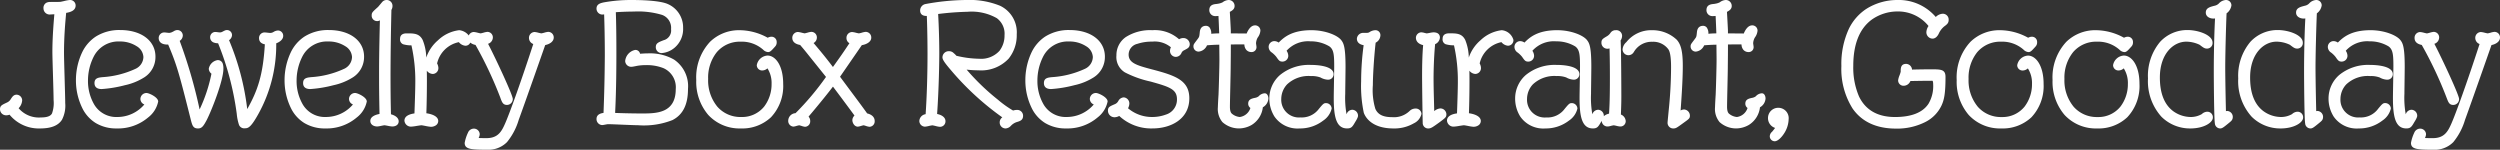 <svg xmlns="http://www.w3.org/2000/svg" width="397.436" height="23.804"><rect width="100%" height="100%" fill="#333333" stroke="none"/><g fill="#fff"><path d="M8.914 2.002c-.288 3.24-.336 5.064-.336 6.264 0 1.08.192 6.408.192 7.632 0 1.992 0 3.024-2.28 3.024a4.488 4.488 0 01-3.864-1.728 1.825 1.825 0 00.652-1.228.662.662 0 00-.624-.672c-.336 0-.48.216-.72.576a1.547 1.547 0 01-.72.648c-.768.36-.96.432-.96.84a.725.725 0 00.744.72 1.566 1.566 0 00.6-.144 5.8 5.8 0 004.772 2.232c3.744 0 3.744-2.132 3.744-3.788 0-1.128-.192-6.7-.192-7.944 0-2.664.192-4.776.36-6.6.6-.1 1.488-.24 1.488-.96a.63.63 0 00-.7-.624c-.216 0-1.248.264-1.488.288-.048.024-1.56.024-1.584.024-.24 0-.84 0-.84.768 0 .528.432.72.864.72.1 0 .34-.024.892-.048zm14.4 14.472c-.5 1.08-2.52 2.376-4.656 2.376-3.792 0-4.92-3.528-4.92-6.072 0-1.7.7-6.432 5.28-6.432 2.232 0 4.032 1.224 4.032 2.712 0 1.632-1.536 2.856-6.744 3.456-.648.072-1.032.12-1.032.7 0 .7.648.7.888.7a19.441 19.441 0 003.624-.6c1.776-.432 4.68-1.368 4.68-4.3 0-2.4-2.16-3.984-5.352-3.984-6.36 0-6.792 6.24-6.792 7.728 0 2.3.888 7.416 6.24 7.416 4.44 0 6.336-3.168 6.336-4.032 0-.456-1.248-1.1-1.608-1.1a.718.718 0 00-.72.7c0 .424.384.636.744.732zm4.944-10.08c.144-.072.552-.336.552-.72a.619.619 0 00-.6-.648c-.168 0-.192.024-.624.24a1.538 1.538 0 01-.7.216c-.12 0-.648-.072-.768-.072a.635.635 0 00-.648.648c0 .84 1.08.792 1.416.768 1.492 3.48 1.828 4.776 3.652 12.024.264 1.032.34 1.316.94 1.316.4 0 .6-.14 1.148-1.172.84-1.632 2.64-6.264 2.64-8.04 0-.456 0-1.152-.672-1.152a1.462 1.462 0 00-1.152 1.128.859.859 0 00.456.672 24.038 24.038 0 01-2.256 6.528 79.93 79.93 0 00-3.384-11.736zm6.576.24a46 46 0 013.044 11.4c.268 1.8.316 2.112 1.06 2.112.36 0 .72 0 1.9-2.112a22.584 22.584 0 002.828-11.328c.72-.216 1.1-.624 1.1-.984a.581.581 0 00-.576-.624 1.251 1.251 0 00-.576.192 1.2 1.2 0 01-.72.192c-.12 0-.648-.072-.768-.072a.63.63 0 00-.7.648c0 .672.648.744.936.768-.288 5.28-1.2 7.848-3.216 11.28a40.935 40.935 0 00-3.048-11.808c.24-.168.528-.384.528-.7a.543.543 0 00-.528-.576c-.168 0-.216.024-.576.216a1.175 1.175 0 01-.6.168c-.1 0-.576-.072-.672-.072a.571.571 0 00-.6.576c.008.748.872.724 1.184.724zm21.644 9.84c-.5 1.08-2.52 2.376-4.656 2.376-3.792 0-4.92-3.528-4.92-6.072 0-1.7.7-6.432 5.28-6.432 2.232 0 4.032 1.224 4.032 2.712 0 1.632-1.536 2.856-6.744 3.456-.648.072-1.032.12-1.032.7 0 .7.648.7.888.7a19.441 19.441 0 003.624-.6c1.776-.432 4.68-1.368 4.68-4.3 0-2.4-2.16-3.984-5.352-3.984-6.36 0-6.792 6.24-6.792 7.728 0 2.3.888 7.416 6.24 7.416 4.44 0 6.336-3.168 6.336-4.032 0-.456-1.248-1.1-1.608-1.1a.718.718 0 00-.72.7c.004.424.388.636.744.732zm5.424 1.9a263.86 263.86 0 01-.072-6.744c0-2.592.072-7.488.144-10.128a.967.967 0 00.168-.576.679.679 0 00-.72-.672.678.678 0 00-.48.24c-.168.192-.6.72-.672.792-.912.816-.936.84-.936 1.176a.61.61 0 00.624.648c.24 0 .432-.144.7-.432-.144 5.688-.144 7.752-.144 9.168 0 1.632 0 2.9.072 6.48-.384.072-1.464.24-1.464.912 0 .408.408.624.864.624.168 0 .96-.192 1.128-.192.192 0 1.032.192 1.224.192.264 0 .792-.072.792-.576 0-.364-.432-.772-1.224-.92zm5.616-.144c.072-1.728.1-4.2.1-5.328 0-7.344-.744-7.344-2.928-7.344-.288 0-.84 0-.84.624 0 .7.336.72 1.728.792.432.864.7 4.3.7 6.048 0 1.248-.1 3.912-.144 5.232-.408.048-1.584.192-1.584.936a.8.8 0 00.888.7c.24 0 1.32-.216 1.56-.216.216 0 1.272.24 1.512.24.456 0 .912-.24.912-.672-.004-.56-.892-.92-1.9-1.016zm5.5-11.808c.408.408.648.6.96.6a.623.623 0 00.624-.672 1.907 1.907 0 00-1.608-1.3c-1.656 0-5.16 2.352-5.16 5.328a1.064 1.064 0 00.96 1.128.679.679 0 00.648-.72 1.7 1.7 0 00-.216-.672 4.876 4.876 0 013.792-3.696zm2.736.5a61.593 61.593 0 014.056 8.616c.24.624.336.888.792.888a.675.675 0 00.672-.7 78.978 78.978 0 00-4.032-8.9c.6-.192.864-.48.864-.864a.625.625 0 00-.624-.648c-.168 0-.912.24-1.08.24-.144 0-.888-.216-1.056-.216a.657.657 0 00-.648.7c0 .692.744.812 1.056.884zm10.724.024c.7-.12 1.3-.456 1.3-.984a.63.63 0 00-.648-.648c-.168 0-.888.24-1.056.24s-.912-.216-1.08-.216a.672.672 0 00-.648.7c0 .552.48.72.744.816-2.012 6.212-3.864 11.324-4.56 12.884-.5 1.152-1.128 2.472-3.192 2.472-.144 0-1.08 0-1.656-.048a1.874 1.874 0 00.336-.84.669.669 0 00-.7-.624.8.8 0 00-.72.552 6.134 6.134 0 00-.48 1.464c0 .7.552.84 3.24.84 2.784 0 3.744-1.488 4.872-4.608.048-.096 1.78-4.92 4.248-12zm9.7 11.232c-.408.048-1.1.12-1.1.744a.694.694 0 00.648.72c.12 0 .768-.144.912-.144.7 0 4.032.168 4.8.168 4.008 0 7.68-.264 7.68-5.52 0-4.68-3.552-5.4-6.168-5.4-.384 0-.744.024-1.416.072 0-.312-.144-.624-.552-.624a1.767 1.767 0 00-1.348 1.512.707.707 0 00.72.672 4.455 4.455 0 00.624-.1 7.4 7.4 0 011.608-.168c1.224 0 5.088 0 5.088 4.056 0 4.128-3.408 4.128-5.688 4.128-.072 0-2.016 0-4.464-.1.216-3.912.216-8.328.216-9.84 0-.936 0-4.152-.1-6.648 1.7-.12 2.9-.12 3.12-.12 3.96 0 6.168.432 6.168 3.048a1.835 1.835 0 01-1.344 1.992c-.864.336-1.08.432-1.08.864a.676.676 0 00.672.7 3.525 3.525 0 003.168-3.744 3.79 3.79 0 00-2.28-3.576c-1.224-.552-4.248-.624-5.688-.624a24.29 24.29 0 00-4.224.36c-.768.144-1.08.312-1.08.768a.7.7 0 00.648.7 2.892 2.892 0 00.552-.1c.048 1.224.12 3.792.12 6.84.004 1.396-.044 5.164-.212 9.364zm25.872-11.88a8.945 8.945 0 00-4.512-1.248c-3.12 0-6.6 2.136-6.6 7.68 0 4.44 2.664 7.44 6.84 7.44 3.672 0 6.48-2.28 6.48-6.84 0-2.736-1.1-4.248-2.232-4.248a1.6 1.6 0 00-1.464 1.272.6.6 0 00.624.6 1.186 1.186 0 00.84-.456 4.211 4.211 0 01.888 2.832c0 2.64-1.56 5.52-5.088 5.52-3.264 0-5.5-2.5-5.5-6.312 0-3.528 2.016-6.168 5.424-6.168a5.379 5.379 0 013.744 1.344.969.969 0 00.624.312c.216 0 .456-.288.912-.792a.693.693 0 00.192-.552.574.574 0 00-.576-.6 1.018 1.018 0 00-.596.216zm13.536 2.5l1.272-1.848c.888-.12 1.392-.528 1.392-.936a.641.641 0 00-.648-.7c-.168 0-.888.24-1.056.24s-.912-.216-1.08-.216a.666.666 0 00-.648.672.8.8 0 00.576.768c-1.368 2.064-1.536 2.28-2.976 4.3-1.608-2.184-3.264-4.056-3.48-4.32.336-.144.672-.336.672-.792a.629.629 0 00-.648-.648c-.144 0-.888.24-1.056.24-.144 0-.888-.216-1.08-.216a.669.669 0 00-.624.7c0 .7.816.84 1.128.888.384.456.5.576 1.368 1.656l2.928 3.648a44.317 44.317 0 01-5.04 6c-.336.072-1.032.192-1.032.96a.649.649 0 00.576.7c.144 0 .768-.216.936-.216.12 0 .768.24.912.24a.61.61 0 00.576-.672.8.8 0 00-.36-.672c2.472-2.9 3.984-4.872 4.224-5.208.552.72 3.192 4.248 3.768 5.064a.82.82 0 00-.432.7c0 .216.192.768.624.768.12 0 .768-.216.912-.216s.768.24.936.24a.611.611 0 00.576-.672c0-.552-.5-.864-1.1-.984-.6-.888-3.768-5.088-4.464-6.048zm24.168 9.84c-.456.384-.576.5-.576.816a.685.685 0 00.7.72 1.008 1.008 0 00.648-.336 2.485 2.485 0 011.052-.672c.48-.144.816-.24.816-.744a.673.673 0 00-.72-.7 2.229 2.229 0 00-.648.12 15.3 15.3 0 01-2.544-1.8 37.217 37.217 0 01-5.448-5.328 14.574 14.574 0 002.52.216c4.512 0 5.832-2.9 5.832-5.472 0-4.56-4.08-5.208-7.8-5.208a37 37 0 00-6.36.624.823.823 0 00-.7.792c0 .7.7.624 1.056.6.12 2.952.12 5.976.12 6.264 0 3.048-.1 6.816-.312 9.816-.288.072-.984.216-.984.864a.666.666 0 00.648.672c.192 0 .984-.216 1.176-.216.168 0 .984.24 1.176.24a.617.617 0 00.648-.648c0-.552-.7-.84-1.344-.936.312-4.32.36-8.808.36-9.816 0-2.112-.072-4.368-.192-6.5a46.772 46.772 0 014.92-.384c4.608 0 6.144 1.488 6.144 3.984 0 1.7-.864 3.984-4.272 3.984a16.443 16.443 0 01-3.768-.5 3.666 3.666 0 00-.432-.432.765.765 0 00-.624-.264.737.737 0 00-.768.744c0 .36.792 1.272 1.152 1.7a43.785 43.785 0 008.524 7.796zm14.5-2.16c-.5 1.08-2.52 2.376-4.656 2.376-3.792 0-4.92-3.528-4.92-6.072 0-1.7.7-6.432 5.28-6.432 2.232 0 4.032 1.224 4.032 2.712 0 1.632-1.536 2.856-6.744 3.456-.648.072-1.032.12-1.032.7 0 .7.648.7.888.7a19.441 19.441 0 003.624-.6c1.776-.432 4.68-1.368 4.68-4.3 0-2.4-2.16-3.984-5.352-3.984-6.36 0-6.792 6.24-6.792 7.728 0 2.3.888 7.416 6.24 7.416 4.44 0 6.336-3.168 6.336-4.032 0-.456-1.248-1.1-1.608-1.1a.718.718 0 00-.72.7c-.004.42.38.632.74.728zm4.752.792a1.53 1.53 0 00.288-.816.728.728 0 00-.648-.72c-.336 0-.5.264-.672.5a1.32 1.32 0 01-.624.552c-.84.36-.96.408-.96.816a.8.8 0 00.816.792 1.637 1.637 0 00.768-.264 7.2 7.2 0 005.252 2.036c2.52 0 5.592-1.2 5.592-4.536 0-2.688-2.04-3.384-5.784-4.368-2.28-.6-3.864-1.008-3.864-2.592 0-2.088 2.784-2.3 4.008-2.3a4.121 4.121 0 013.264 1.1 1.277 1.277 0 00-.192.624.688.688 0 00.672.7.74.74 0 00.624-.384 1.165 1.165 0 01.552-.624c.6-.312.792-.384.792-.792a.765.765 0 00-.792-.7 1.247 1.247 0 00-.7.264 5.492 5.492 0 00-4.22-1.508c-3.552 0-5.448 1.536-5.448 3.768 0 2.448 1.56 2.88 5.256 3.912 2.832.792 4.368 1.2 4.368 3.048 0 3.048-3.792 3.072-4.128 3.072a6.2 6.2 0 01-4.224-1.584zm16.412-12.388c0-.168-.144-2.832-.168-3.144.6-.288.768-.48.768-.792a.692.692 0 00-.7-.7 1.49 1.49 0 00-.84.336 3.384 3.384 0 01-.984.288c-.576.048-1.008.12-1.008.744a.694.694 0 00.744.7 2.954 2.954 0 00.7-.072c.048.792.12 2.664.144 3.312a16.367 16.367 0 00-1.8.1c.048-.288.1-1.3-.576-1.3a.708.708 0 00-.72.744c-.072.72-.072.84-.384 1.248-.552.744-.624.792-.624 1.008a.568.568 0 00.576.6c.624 0 .96-.6 1.176-.984.456-.048 1.032-.1 2.352-.12 0 .36.024 2.184.024 2.592 0 1.248-.1 4.56-.144 5.664-.024.36-.1 1.656-.1 1.92a3.022 3.022 0 00.648 2.208 3.707 3.707 0 002.476.932 3.522 3.522 0 003.552-3.264 1.555 1.555 0 00.864-1.248c0-.168-.072-.576-.336-.576a1.165 1.165 0 00-.792.408 1.553 1.553 0 01-.6.288c-.576.12-.984.192-.984.7a.6.6 0 00.408.576 2.361 2.361 0 01-1.992 1.8 2.463 2.463 0 01-1.464-.624 1.662 1.662 0 01-.36-1.272c0-.912.12-5.352.12-6.36 0-.768.024-1.056.024-3.768 1.92-.024 2.136-.024 2.664 0-.072 1.032.552 1.2.84 1.2a.535.535 0 00.576-.576c0-.072-.072-.48-.072-.576a2.32 2.32 0 01.288-1.008 2.006 2.006 0 00.408-.984.579.579 0 00-.6-.6c-.624 0-1.008.888-1.176 1.3-.1 0-2.712-.024-2.928-.024zm8.808 3.168a4.833 4.833 0 014.1-1.728 6.016 6.016 0 013.144.84c.816.576.888 1.512.888 3.432 0 .72-.072 4.224-.072 5.016 0 2.952.384 4.56 1.872 4.56.552 0 .648-.168 1.08-.912a2.506 2.506 0 00.408-.864.7.7 0 00-.648-.7.726.726 0 00-.672.5c-.1.216-.144.36-.288.36-.432 0-.432-3.072-.432-3.648 0-.6.048-3.576.048-4.248 0-3.072-.264-3.672-.648-4.152-.576-.72-2.472-1.464-4.536-1.464-3.144 0-4.32 1.176-5.16 2.04a1.182 1.182 0 00-.72-.312.67.67 0 00-.648.7c0 .192.048.36.408.672a4.241 4.241 0 01.744.72c.432.624.48.672.792.672a.671.671 0 00.672-.672 1.482 1.482 0 00-.332-.812zm7.536 3.744c0-1.224-3.144-1.224-3.384-1.224-4.152 0-6.336 2.4-6.336 5.112a4.243 4.243 0 004.56 4.484c3.12 0 4.848-2.208 4.848-2.9a.658.658 0 00-.672-.624c-.216 0-.312.1-.912.816a3.642 3.642 0 01-3.12 1.464 3.054 3.054 0 01-3.312-3.192c0-1.416.96-3.888 4.968-3.888a4.253 4.253 0 011.608.24c.672.288.792.336 1.056.336a.626.626 0 00.696-.624zm16.152-4.944c.576-.264.744-.624.744-.888 0-.576-.6-.576-.792-.576-.168 0-.888.168-1.056.168-.12 0-.7-.168-.84-.168a.648.648 0 00-.624.6c0 .768.888.936 1.176.984-.192 1.776-.192 4.56-.192 5.016 0 1.656.072 6.888.1 7.512.048.624.48.672.6.672.36 0 .5-.1 1.7-.96.864-.648.96-.72.96-1.032a.714.714 0 00-.72-.7 2.036 2.036 0 00-1.2.744c-.048-2.3-.12-4.008-.12-5.784 0-.188 0-2.948.264-5.588zm-10.848.12a44.384 44.384 0 00-.432 5.952 20.642 20.642 0 00.408 4.92c.168.48 1.036 2.324 4.488 2.324 2.712 0 4.2-1.416 4.2-2.064a.651.651 0 00-.7-.6 1.133 1.133 0 00-.816.36 3.83 3.83 0 01-2.9 1.008c-3.312 0-3.312-2.16-3.312-5.328 0-1.272.144-4.128.456-6.912.744-.408.744-.912.744-1.008a.532.532 0 00-.552-.576c-.264 0-.36.048-.864.312a1.964 1.964 0 01-.984.12c-.384 0-.84.216-.84.672 0 .58.552.772 1.104.816zm16.2 11.256c.072-1.728.1-4.2.1-5.328 0-7.344-.744-7.344-2.928-7.344-.288 0-.84 0-.84.624 0 .7.336.72 1.728.792.432.864.7 4.3.7 6.048 0 1.248-.1 3.912-.144 5.232-.408.048-1.584.192-1.584.936a.8.8 0 00.888.7c.24 0 1.32-.216 1.56-.216.216 0 1.272.24 1.512.24.456 0 .912-.24.912-.672-.008-.556-.892-.916-1.904-1.012zm5.5-11.808c.408.408.648.6.96.6a.623.623 0 00.624-.672 1.907 1.907 0 00-1.608-1.3c-1.656 0-5.16 2.352-5.16 5.328a1.064 1.064 0 00.96 1.128.679.679 0 00.648-.72 1.7 1.7 0 00-.216-.672 4.876 4.876 0 013.788-3.692zm4.536 1.632a4.833 4.833 0 014.1-1.728 6.016 6.016 0 013.144.84c.816.576.888 1.512.888 3.432 0 .72-.072 4.224-.072 5.016 0 2.952.384 4.56 1.872 4.56.552 0 .648-.168 1.08-.912a2.506 2.506 0 00.408-.864.7.7 0 00-.648-.7.726.726 0 00-.672.5c-.1.216-.144.36-.288.36-.432 0-.432-3.072-.432-3.648 0-.6.048-3.576.048-4.248 0-3.072-.264-3.672-.648-4.152-.576-.72-2.472-1.464-4.536-1.464-3.144 0-4.32 1.176-5.16 2.04a1.182 1.182 0 00-.72-.312.67.67 0 00-.648.7c0 .192.048.36.408.672a4.241 4.241 0 01.744.72c.432.624.48.672.792.672a.671.671 0 00.672-.672 1.482 1.482 0 00-.336-.812zm7.536 3.744c0-1.224-3.144-1.224-3.384-1.224-4.152 0-6.336 2.4-6.336 5.112a4.243 4.243 0 004.56 4.484c3.12 0 4.848-2.208 4.848-2.9a.658.658 0 00-.672-.624c-.216 0-.312.1-.912.816a3.642 3.642 0 01-3.12 1.464 3.054 3.054 0 01-3.312-3.192c0-1.416.96-3.888 4.968-3.888a4.253 4.253 0 011.608.24c.672.288.792.336 1.056.336a.626.626 0 00.692-.624zm16.052 6.312c.1-1.416.384-5.04.384-7.656 0-2.5-.384-3.384-.888-3.96a5.228 5.228 0 00-3.816-1.44 4.786 4.786 0 00-3.84 1.824c-.432.48-.528.72-.528.96a.681.681 0 00.7.7.74.74 0 00.624-.384 3.518 3.518 0 013.168-1.752 3.229 3.229 0 012.664 1.2c.192.24.552.72.552 3.072a68.558 68.558 0 01-.384 7.008c-.024.24-.168 1.728-.168 1.8a.648.648 0 00.648.7c.336 0 .408-.048 1.488-.84.864-.624.912-.648.912-.96a.731.731 0 00-.672-.72 1.287 1.287 0 00-.844.448zm-9.456.264c.024-.936.072-1.8.072-3.024 0-.96-.024-7.872-.12-8.976a1.181 1.181 0 00.24-.7.667.667 0 00-.744-.624.716.716 0 00-.624.288 2.021 2.021 0 01-.6.6c-.72.432-.816.48-.816.84a.692.692 0 00.72.72.93.93 0 00.552-.216c.072 1.968.072 4.2.072 5.04 0 3.288-.048 4.416-.144 5.952-1.1.192-1.152.768-1.152.936a.672.672 0 00.744.648c.12 0 .744-.192.912-.192.144 0 .84.192.984.192a.6.6 0 00.672-.6 1.054 1.054 0 00-.768-.888zM274.45 4.882c0-.168-.144-2.832-.168-3.144.6-.288.768-.48.768-.792a.692.692 0 00-.7-.7 1.49 1.49 0 00-.84.336 3.384 3.384 0 01-.984.288c-.576.048-1.008.12-1.008.744a.694.694 0 00.744.7 2.954 2.954 0 00.7-.072c.048.792.12 2.664.144 3.312a16.367 16.367 0 00-1.8.1c.048-.288.1-1.3-.576-1.3a.708.708 0 00-.72.744c-.072.72-.072.84-.384 1.248-.552.744-.624.792-.624 1.008a.568.568 0 00.576.6c.624 0 .96-.6 1.176-.984.456-.048 1.032-.1 2.352-.12 0 .36.024 2.184.024 2.592 0 1.248-.1 4.56-.144 5.664-.024.36-.1 1.656-.1 1.92a3.022 3.022 0 00.648 2.208 3.707 3.707 0 002.476.932 3.522 3.522 0 003.552-3.264 1.555 1.555 0 00.864-1.248c0-.168-.072-.576-.336-.576a1.165 1.165 0 00-.792.408 1.553 1.553 0 01-.6.288c-.576.12-.984.192-.984.7a.6.6 0 00.408.576 2.361 2.361 0 01-1.992 1.8 2.463 2.463 0 01-1.464-.624 1.662 1.662 0 01-.36-1.272c0-.912.12-5.352.12-6.36 0-.768.024-1.056.024-3.768 1.92-.024 2.136-.024 2.664 0-.072 1.032.552 1.2.84 1.2a.535.535 0 00.576-.576c0-.072-.072-.48-.072-.576a2.321 2.321 0 01.288-1.008 2.006 2.006 0 00.408-.984.579.579 0 00-.6-.6c-.624 0-1.008.888-1.176 1.3-.1 0-2.712-.024-2.928-.024zm8.16 15.284a9.751 9.751 0 01-.7.936c-.24.264-.312.336-.312.6a.543.543 0 00.528.5c.624 0 1.968-1.656 1.968-3.24a1.406 1.406 0 00-1.392-1.584 1.378 1.378 0 00-1.392 1.392 1.383 1.383 0 001.3 1.396zm20.928-7.532c.936-.024 2.616-.048 3.6-.048.168 0 .432.024.432.792 0 1.392 0 5.472-6.312 5.472-6.672 0-6.888-6.264-6.888-8.376 0-8.352 5.784-8.9 7.272-8.9a6.52 6.52 0 015.256 2.544 1.834 1.834 0 00-.408.984.756.756 0 00.72.792c.408 0 .672-.408.816-.744a3.353 3.353 0 01.912-1.152c.432-.312.6-.456.6-.84a.679.679 0 00-.72-.72 1.8 1.8 0 00-1.1.624 7.485 7.485 0 00-6.12-2.808c-1.2 0-8.616.24-8.616 10.248 0 4.752 1.848 9.7 8.448 9.7 3.648 0 6.1-1.536 6.984-3.5.384-.816.624-1.752.624-4.464 0-.864-.312-.96-1.92-.96-1.152 0-2.376.024-3.36.048-.048-.264-.12-.912-.72-.912-.624 0-.624.432-.624 1.008 0 .192-.408 1.128-.408 1.344a.6.6 0 00.648.624 1.014 1.014 0 00.884-.756zm18.888-6.336a8.945 8.945 0 00-4.512-1.248c-3.12 0-6.6 2.136-6.6 7.68 0 4.44 2.664 7.44 6.84 7.44 3.672 0 6.48-2.28 6.48-6.84 0-2.736-1.1-4.248-2.232-4.248a1.6 1.6 0 00-1.464 1.272.6.6 0 00.624.6 1.186 1.186 0 00.84-.456 4.211 4.211 0 01.888 2.832c0 2.64-1.56 5.52-5.088 5.52-3.264 0-5.5-2.5-5.5-6.312 0-3.528 2.016-6.168 5.424-6.168a5.379 5.379 0 013.744 1.344.969.969 0 00.624.312c.216 0 .456-.288.912-.792a.693.693 0 00.192-.552.574.574 0 00-.576-.6 1.018 1.018 0 00-.596.216zm15.24 0a8.945 8.945 0 00-4.512-1.248c-3.12 0-6.6 2.136-6.6 7.68 0 4.44 2.664 7.44 6.84 7.44 3.672 0 6.48-2.28 6.48-6.84 0-2.736-1.1-4.248-2.232-4.248a1.6 1.6 0 00-1.464 1.272.6.6 0 00.624.6 1.186 1.186 0 00.84-.456 4.211 4.211 0 01.888 2.832c0 2.64-1.56 5.52-5.088 5.52-3.264 0-5.5-2.5-5.5-6.312 0-3.528 2.016-6.168 5.424-6.168a5.379 5.379 0 013.744 1.344.969.969 0 00.624.312c.216 0 .456-.288.912-.792a.693.693 0 00.192-.552.574.574 0 00-.576-.6 1.018 1.018 0 00-.596.216zm14.736-3.672c-.1 1.632-.216 4.9-.216 8.784 0 1.512.048 7.512.168 8.16.048.264.192.6.6.6.216 0 .408-.144 1.2-.792.408-.336.552-.432.552-.816a.7.7 0 00-.624-.672.889.889 0 00-.456.168c-.1-4.152-.12-6.384-.12-7.272 0-1.992.12-6.648.216-8.784.192-.168.768-.624.768-1.152a.6.6 0 00-.624-.6 1.425 1.425 0 00-.96.48 1.552 1.552 0 01-.744.408c-.84.216-1.248.336-1.248.864 0 .48.5.7.96.7a3.121 3.121 0 00.528-.076zm-1.584 4.848a.627.627 0 00.672-.7c0-1.008-2.088-1.752-3.72-1.752-3.1 0-6.048 2.3-6.048 7.44 0 5.472 3.312 7.7 6.5 7.7 2.112 0 3.312-.912 3.312-1.488a.635.635 0 00-.648-.672c-.24 0-.36.072-.72.336a3.8 3.8 0 01-1.92.5c-.768 0-5.136-.312-5.136-6.528 0-3.984 2.3-5.952 4.464-5.952a5.206 5.206 0 012.256.552c.532.42.724.564.988.564zm15.936-4.848c-.1 1.632-.216 4.9-.216 8.784 0 1.512.048 7.512.168 8.16.048.264.192.6.6.6.216 0 .408-.144 1.2-.792.408-.336.552-.432.552-.816a.7.7 0 00-.624-.672.889.889 0 00-.456.168c-.1-4.152-.12-6.384-.12-7.272 0-1.992.12-6.648.216-8.784.192-.168.768-.624.768-1.152a.6.6 0 00-.624-.6 1.425 1.425 0 00-.96.48 1.552 1.552 0 01-.744.408c-.84.216-1.248.336-1.248.864 0 .48.5.7.96.7a3.121 3.121 0 00.528-.076zm-1.584 4.848a.627.627 0 00.672-.7c0-1.008-2.088-1.752-3.72-1.752-3.1 0-6.048 2.3-6.048 7.44 0 5.472 3.312 7.7 6.5 7.7 2.112 0 3.312-.912 3.312-1.488a.635.635 0 00-.648-.672c-.24 0-.36.072-.72.336a3.8 3.8 0 01-1.92.5c-.768 0-5.136-.312-5.136-6.528 0-3.984 2.3-5.952 4.464-5.952a5.206 5.206 0 012.256.552c.532.42.724.564.988.564zm7.44.576a4.833 4.833 0 014.1-1.728 6.016 6.016 0 013.144.84c.816.576.888 1.512.888 3.432 0 .72-.072 4.224-.072 5.016 0 2.952.384 4.56 1.872 4.56.552 0 .648-.168 1.08-.912a2.506 2.506 0 00.408-.864.7.7 0 00-.648-.7.726.726 0 00-.672.5c-.1.216-.144.36-.288.36-.432 0-.432-3.072-.432-3.648 0-.6.048-3.576.048-4.248 0-3.072-.264-3.672-.648-4.152-.576-.72-2.472-1.464-4.536-1.464-3.144 0-4.32 1.176-5.16 2.04a1.182 1.182 0 00-.72-.312.67.67 0 00-.648.7c0 .192.048.36.408.672a4.241 4.241 0 01.744.72c.432.624.48.672.792.672a.671.671 0 00.672-.672 1.482 1.482 0 00-.332-.812zm7.536 3.744c0-1.224-3.144-1.224-3.384-1.224-4.152 0-6.336 2.4-6.336 5.112a4.243 4.243 0 004.56 4.484c3.12 0 4.848-2.208 4.848-2.9a.658.658 0 00-.672-.624c-.216 0-.312.1-.912.816a3.642 3.642 0 01-3.12 1.464 3.054 3.054 0 01-3.312-3.192c0-1.416.96-3.888 4.968-3.888a4.253 4.253 0 011.608.24c.672.288.792.336 1.056.336a.626.626 0 00.696-.624zm5.016-4.872a61.6 61.6 0 014.056 8.616c.24.624.336.888.792.888a.675.675 0 00.672-.7 78.977 78.977 0 00-4.032-8.9c.6-.192.864-.48.864-.864a.625.625 0 00-.624-.648c-.168 0-.912.24-1.08.24-.144 0-.888-.216-1.056-.216a.657.657 0 00-.648.7c0 .692.744.812 1.056.884zm10.728.024c.7-.12 1.3-.456 1.3-.984a.63.63 0 00-.648-.648c-.168 0-.888.24-1.056.24s-.912-.216-1.08-.216a.672.672 0 00-.648.7c0 .552.48.72.744.816-2.024 6.212-3.868 11.324-4.564 12.884-.5 1.152-1.128 2.472-3.192 2.472-.144 0-1.08 0-1.656-.048a1.874 1.874 0 00.336-.84.669.669 0 00-.7-.624.8.8 0 00-.72.552 6.134 6.134 0 00-.48 1.464c0 .7.552.84 3.24.84 2.784 0 3.744-1.488 4.872-4.608.052-.096 1.78-4.92 4.252-12z"/><path d="M11.078 0a.877.877 0 01.946.874c0 .842-.895 1.069-1.507 1.175-.156 1.7-.341 3.8-.341 6.385 0 .636.051 2.416.1 4.138.048 1.673.092 3.253.092 3.806a4.857 4.857 0 01-.511 2.651c-.591.937-1.732 1.391-3.487 1.391a6.011 6.011 0 01-4.853-2.188 1.532 1.532 0 01-.523.1.972.972 0 01-.994-.966c0-.55.3-.688 1.011-1.023l.1-.047a1.305 1.305 0 00.613-.56c.255-.382.457-.684.926-.684a.913.913 0 01.874.922 1.961 1.961 0 01-.565 1.23 4.234 4.234 0 003.531 1.468c1.257 0 1.61-.341 1.777-.638a4.925 4.925 0 00.253-2.136c0-.627-.051-2.349-.1-4.015-.048-1.589-.092-3.09-.092-3.617 0-1.041.033-2.785.312-6l-.387.023c-.111.007-.178.012-.227.012a.983.983 0 01-1.114-.97.923.923 0 01.462-.893 1.31 1.31 0 01.628-.125c.628 0 1.34-.006 1.51-.017h.046c.091-.009.365-.069.607-.123A6.242 6.242 0 0111.078 0zM6.37 19.92c3.494 0 3.494-1.882 3.494-3.542 0-.546-.045-2.123-.092-3.792-.049-1.725-.1-3.509-.1-4.152 0-2.7.2-4.876.361-6.623l.018-.193.192-.031c.673-.108 1.277-.243 1.277-.713A.387.387 0 0011.074.5c-.094 0-.518.093-.8.155s-.545.12-.664.132c-.128.017-.474.026-1.609.026-.383 0-.59.083-.59.518 0 .409.385.47.614.47.032 0 .1 0 .195-.01.144-.009.361-.023.682-.037l.285-.012-.025.284c-.3 3.378-.335 5.18-.335 6.242 0 .519.044 2.017.091 3.6.049 1.669.1 3.394.1 4.029 0 1.972 0 3.274-2.53 3.274a4.745 4.745 0 01-4.053-1.816l-.145-.172.156-.162a1.645 1.645 0 00.578-1.055.412.412 0 00-.374-.422c-.184 0-.261.088-.512.465v.007a1.791 1.791 0 01-.822.731l-.089.042c-.723.338-.723.36-.723.57a.473.473 0 00.494.47 1.317 1.317 0 00.51-.127l.165-.063.125.146A5.512 5.512 0 006.37 19.92zM61.426 0a.923.923 0 01.97.922 1.162 1.162 0 01-.17.645 485.776 485.776 0 00-.142 10.059c0 2.907.024 4.576.068 6.542.64.164 1.228.552 1.228 1.114 0 .509-.4.826-1.042.826a4.939 4.939 0 01-.658-.1c-.208-.042-.493-.092-.566-.092s-.335.055-.515.091a4.323 4.323 0 01-.613.1c-.656 0-1.114-.359-1.114-.874 0-.765.947-1.016 1.46-1.119-.068-3.418-.068-4.682-.068-6.273 0-1.34 0-3.342.13-8.607a.828.828 0 01-.432.121.86.86 0 01-.874-.9c0-.449.1-.536 1.013-1.356.04-.042.207-.241.329-.388s.252-.3.328-.389l.02-.021A.905.905 0 0161.426 0zm.912 19.608c.247 0 .542-.057.542-.326 0-.2-.316-.538-1.019-.666l-.2-.036v-.2a262.757 262.757 0 01-.072-6.75c0-2.494.07-7.419.144-10.135v-.063l.037-.065a.716.716 0 00.129-.442c0-.41-.422-.422-.47-.422a.426.426 0 00-.29.153l-.007.007c-.073.084-.2.232-.317.375-.195.233-.317.378-.362.424l-.01.009c-.853.763-.853.763-.853.99a.356.356 0 00.374.4c.12 0 .243-.057.512-.351l.451-.492-.017.667c-.144 5.685-.144 7.777-.144 9.162 0 1.621 0 2.9.072 6.475v.212l-.263.049c-.33.061-1.205.222-1.205.656 0 .257.318.374.614.374.063 0 .335-.055.515-.091a4.323 4.323 0 01.613-.1 4.94 4.94 0 01.658.1c.208.033.495.086.568.086zM100.378 0c1.628 0 4.544.084 5.791.646a4.032 4.032 0 012.427 3.8 3.886 3.886 0 01-1.407 3.183 3.577 3.577 0 01-2.011.811.925.925 0 01-.922-.946c0-.614.388-.766 1.237-1.1h.007a1.594 1.594 0 001.181-1.757 2.181 2.181 0 00-1.445-2.274 13.187 13.187 0 00-4.473-.524c-.5 0-1.507.014-2.861.1.058 1.633.087 3.789.087 6.415 0 1.436 0 5.744-.2 9.6 2.253.084 4 .086 4.2.086 2.295 0 5.438 0 5.438-3.878a3.317 3.317 0 00-1.938-3.321 7.147 7.147 0 00-2.9-.485 7.115 7.115 0 00-1.559.163l-.161.03a3 3 0 01-.512.071.955.955 0 01-.97-.922 1.994 1.994 0 011.594-1.762.751.751 0 01.773.608c.523-.037.847-.056 1.2-.056a7.742 7.742 0 014.2.983 5.105 5.105 0 012.22 4.667c0 2.485-.809 4.106-2.474 4.954a12.381 12.381 0 01-5.457.816c-.4 0-1.473-.044-2.512-.087-.96-.04-1.953-.081-2.288-.081-.056 0-.3.046-.446.073a3.428 3.428 0 01-.466.071.948.948 0 01-.9-.97c0-.724.66-.9 1.113-.965a270 270 0 00.207-9.139c0-2.6-.054-5.02-.109-6.53a1.65 1.65 0 01-.313.036.947.947 0 01-.9-.946c0-.714.607-.887 1.284-1.014A24.439 24.439 0 01100.378 0zm4.8 7.944a3.094 3.094 0 001.7-.7 3.39 3.39 0 001.221-2.793 3.545 3.545 0 00-2.131-3.347c-1.206-.544-4.309-.6-5.587-.6a23.913 23.913 0 00-4.176.355c-.819.154-.878.3-.878.523a.454.454 0 00.4.446 1.9 1.9 0 00.388-.065l.115-.026.287-.057.012.293c.058 1.482.12 4.059.12 6.85 0 1.594-.058 5.4-.216 9.37l-.009.213-.231.027c-.561.066-.864.164-.864.494a.449.449 0 00.4.47c.044 0 .243-.039.375-.063a3.993 3.993 0 01.537-.081c.345 0 1.3.039 2.308.081 1.034.043 2.1.087 2.492.087a12.015 12.015 0 005.23-.762c1.5-.765 2.2-2.2 2.2-4.508a4.639 4.639 0 00-1.993-4.248 7.371 7.371 0 00-3.932-.907c-.381 0-.742.024-1.4.071l-.268.019v-.268c0-.374-.227-.374-.3-.374-.176.012-1.094.489-1.094 1.262a.461.461 0 00.47.422 2.859 2.859 0 00.419-.062l.161-.03a7.634 7.634 0 011.653-.172 7.592 7.592 0 013.106.529 3.781 3.781 0 012.231 3.773 3.808 3.808 0 01-2.136 3.84 9.369 9.369 0 01-3.8.538c-.207 0-2.09 0-4.474-.1l-.254-.01.014-.254c.216-3.905.216-8.362.216-9.826 0-2.752-.032-4.985-.1-6.638l-.009-.242.242-.017c1.49-.1 2.605-.121 3.138-.121a12.6 12.6 0 014.665.562 2.687 2.687 0 011.752 2.744 2.071 2.071 0 01-1.488 2.219l-.015.006c-.887.345-.921.389-.921.631a.425.425 0 00.424.446zM153.586 0a12.862 12.862 0 015.406.92 4.657 4.657 0 012.644 4.538 5.918 5.918 0 01-1.284 3.861 5.987 5.987 0 01-4.8 1.861 17.223 17.223 0 01-1.883-.112 36.361 36.361 0 004.97 4.78 16.592 16.592 0 002.415 1.725 2.182 2.182 0 01.619-.1.927.927 0 01.97.946c0 .685-.5.835-.981.979l-.025.007a2.224 2.224 0 00-.934.6 1.253 1.253 0 01-.83.415.938.938 0 01-.946-.97.964.964 0 01.415-.793 44.036 44.036 0 01-8.3-7.659l-.1-.115c-.722-.861-1.114-1.4-1.114-1.749a.988.988 0 011.018-.994h.05a1 1 0 01.729.316 2.652 2.652 0 01.4.392l.017.018a16.4 16.4 0 003.631.474 3.941 3.941 0 003.221-1.262 3.961 3.961 0 00.8-2.472 3.056 3.056 0 00-1.239-2.724 8.145 8.145 0 00-4.655-1.01 45.9 45.9 0 00-4.658.352c.118 2.164.18 4.332.18 6.286 0 1.322-.062 5.578-.345 9.609.837.176 1.329.594 1.329 1.143a.869.869 0 01-.9.9 3.878 3.878 0 01-.68-.133 7.168 7.168 0 00-.5-.107 5.37 5.37 0 00-.533.1 3.943 3.943 0 01-.642.114.912.912 0 01-.9-.922 1.15 1.15 0 011-1.062c.187-2.689.3-6.266.3-9.618 0-.536-.005-3.277-.11-6h-.063c-.873 0-1-.542-1-.864a1.043 1.043 0 01.879-1.033A36.8 36.8 0 01153.586 0zm1.968 10.68c5.038 0 5.582-3.652 5.582-5.222a4.142 4.142 0 00-2.366-4.09A12.416 12.416 0 00153.586.5a36.829 36.829 0 00-6.287.613h-.012c-.336.084-.507.269-.507.549 0 .192.038.364.5.364.087 0 .173-.006.249-.011l.294-.02.01.256c.114 2.815.12 5.72.12 6.274 0 3.439-.117 7.115-.313 9.834l-.013.181-.213.053c-.454.112-.757.259-.757.612a.416.416 0 00.4.422 5.3 5.3 0 00.534-.1 3.943 3.943 0 01.642-.114 3.53 3.53 0 01.613.121 5.374 5.374 0 00.563.119.37.37 0 00.4-.4c0-.385-.609-.611-1.131-.689l-.229-.034.017-.231c.295-4.082.359-8.457.359-9.8 0-2.015-.066-4.259-.192-6.49l-.013-.231.23-.03a46.924 46.924 0 014.953-.386 8.586 8.586 0 014.945 1.1 3.56 3.56 0 011.449 3.132 4.46 4.46 0 01-.915 2.79 4.411 4.411 0 01-3.604 1.452 16.8 16.8 0 01-3.839-.514l-.061-.018-.045-.045-.074-.08a3.763 3.763 0 00-.3-.308l-.029-.015-.029-.029a.521.521 0 00-.4-.191h-.05a.494.494 0 00-.518.494 4.793 4.793 0 001 1.428l.1.115a43.036 43.036 0 008.468 7.754l.275.185-.254.214c-.457.385-.487.437-.487.625a.435.435 0 00.446.47.773.773 0 00.458-.249l.013-.014a2.788 2.788 0 011.167-.736h.008c.514-.154.624-.214.624-.5a.425.425 0 00-.47-.446 1.811 1.811 0 00-.524.094l-.153.044-.089-.048a16.568 16.568 0 01-2.585-1.828 37.515 37.515 0 01-5.478-5.357l-.479-.555.718.147a14.5 14.5 0 002.463.207zM195.322 0a.937.937 0 01.946.946c0 .441-.275.692-.758.942.041.67.158 2.825.158 2.994v.424l1.67.014.842.007c.2-.464.623-1.295 1.342-1.295a.831.831 0 01.85.85 2.122 2.122 0 01-.425 1.084l-.022.034a2.092 2.092 0 00-.249.874c0 .038.024.194.037.287a2.5 2.5 0 01.035.289.776.776 0 01-.826.826 1.068 1.068 0 01-.775-.329 1.317 1.317 0 01-.32-.881c-.161-.005-.32-.008-.556-.008-.322 0-.77 0-1.6.015 0 1.6-.011 2.3-.017 2.776 0 .268-.007.48-.007.745 0 .519-.032 1.945-.062 3.323-.03 1.335-.058 2.6-.058 3.037 0 .714.152.96.285 1.094a2.241 2.241 0 001.289.552 2.07 2.07 0 001.683-1.434.826.826 0 01-.352-.691c0-.695.58-.815 1.141-.932l.042-.009a1.323 1.323 0 00.483-.229 1.372 1.372 0 01.96-.473c.43 0 .586.494.586.826a1.724 1.724 0 01-.884 1.4 3.8 3.8 0 01-1.782 2.808 4.112 4.112 0 01-2 .551 3.94 3.94 0 01-2.645-1.006 3.275 3.275 0 01-.721-2.385c0-.28.074-1.592.1-1.935.047-1.093.144-4.391.144-5.649 0-.209-.006-.8-.013-1.363 0-.372-.008-.729-.01-.974a24.969 24.969 0 00-1.95.1 1.617 1.617 0 01-1.33 1 .816.816 0 01-.826-.85c0-.26.081-.368.419-.818l.254-.339c.258-.337.264-.4.327-1.036l.009-.088c.089-.8.576-.969.969-.969a.739.739 0 01.582.263 1.546 1.546 0 01.268 1c.329-.03.759-.058 1.267-.065-.022-.586-.075-1.954-.118-2.768a3.833 3.833 0 01-.462.026.939.939 0 01-.994-.946c0-.877.723-.95 1.216-.991.026-.006.061-.012.116-.022a2.568 2.568 0 00.771-.226 1.722 1.722 0 01.971-.376zm3.191 5.828h-.167l-1.012-.008c-.8-.007-1.787-.016-1.916-.016h-.25v-.922c0-.151-.141-2.779-.167-3.125l-.013-.17.154-.074c.626-.3.626-.436.626-.567a.445.445 0 00-.446-.446 1.267 1.267 0 00-.7.294 2.8 2.8 0 01-.961.3l-.089.017-.022.008h-.03c-.648.054-.779.137-.779.495a.447.447 0 00.494.446 2.713 2.713 0 00.635-.065l.292-.073.018.3c.053.883.135 3.071.144 3.318l.01.259h-.256a15.8 15.8 0 00-1.772.094l-.329.038.055-.327a1.4 1.4 0 00-.129-.919.241.241 0 00-.2-.086c-.3 0-.43.146-.472.522l-.008.085a1.913 1.913 0 01-.425 1.287l-.254.339c-.31.412-.319.432-.319.517a.317.317 0 00.326.35c.44 0 .7-.4.957-.854l.063-.113.13-.016c.434-.046 1.012-.1 2.374-.121h.255v.255c0 .173.006.683.011 1.224.006.569.013 1.157.013 1.368 0 1.266-.1 4.583-.144 5.675v.006c-.023.351-.1 1.644-.1 1.9a2.769 2.769 0 00.568 2.033 3.473 3.473 0 002.3.864 3.271 3.271 0 003.3-3.05l.016-.113.1-.062a1.322 1.322 0 00.748-1.037.586.586 0 00-.091-.326.928.928 0 00-.61.335l-.017.015a1.8 1.8 0 01-.706.34l-.046.01c-.638.133-.742.195-.742.442a.354.354 0 00.253.345l.214.088-.071.22a2.594 2.594 0 01-2.23 1.973 2.692 2.692 0 01-1.636-.693 1.906 1.906 0 01-.433-1.449c0-.447.028-1.711.058-3.048.031-1.376.062-2.8.062-3.312 0-.268 0-.482.007-.752.007-.5.017-1.248.017-3.016v-.247h.247c1-.012 1.5-.018 1.857-.018s.549.006.821.018l.256.012-.018.256a1 1 0 00.182.762.575.575 0 00.409.17.288.288 0 00.326-.326c0-.024-.018-.135-.029-.216a3.235 3.235 0 01-.043-.36 2.575 2.575 0 01.325-1.139l.024-.038a1.758 1.758 0 00.347-.815.332.332 0 00-.35-.35c-.475 0-.829.859-.945 1.141zM274.354 0a.937.937 0 01.946.946c0 .441-.275.692-.758.942.041.67.158 2.825.158 2.994v.424l1.67.014.842.007c.2-.464.623-1.295 1.342-1.295a.831.831 0 01.85.85 2.122 2.122 0 01-.426 1.084l-.022.034a2.091 2.091 0 00-.249.874c0 .038.024.194.037.287a2.5 2.5 0 01.035.289.776.776 0 01-.826.826 1.068 1.068 0 01-.775-.329 1.317 1.317 0 01-.32-.881c-.161-.005-.32-.008-.556-.008-.322 0-.77 0-1.6.015 0 1.6-.011 2.3-.017 2.776 0 .268-.007.48-.007.745 0 .519-.032 1.945-.062 3.323-.03 1.335-.058 2.6-.058 3.037 0 .714.152.96.285 1.094a2.241 2.241 0 001.289.552 2.07 2.07 0 001.684-1.434.826.826 0 01-.352-.691c0-.695.58-.815 1.141-.932l.042-.009a1.323 1.323 0 00.483-.229 1.372 1.372 0 01.96-.473c.43 0 .586.494.586.826a1.724 1.724 0 01-.884 1.4 3.8 3.8 0 01-1.779 2.808 4.112 4.112 0 01-2 .551 3.94 3.94 0 01-2.645-1.006 3.274 3.274 0 01-.721-2.385c0-.28.074-1.592.1-1.935.047-1.093.144-4.391.144-5.649 0-.209-.006-.8-.013-1.363 0-.372-.008-.729-.01-.974a24.969 24.969 0 00-1.95.1 1.617 1.617 0 01-1.33 1 .816.816 0 01-.826-.85c0-.26.081-.368.42-.818l.254-.339c.258-.337.264-.4.327-1.036l.009-.088c.089-.8.576-.969.969-.969a.739.739 0 01.582.263 1.546 1.546 0 01.267 1c.329-.03.759-.058 1.267-.065-.022-.586-.075-1.954-.118-2.768a3.833 3.833 0 01-.462.026.939.939 0 01-.994-.946c0-.877.723-.95 1.216-.991.026-.006.061-.012.116-.022a2.569 2.569 0 00.771-.226 1.722 1.722 0 01.968-.376zm3.191 5.828h-.167l-1.012-.008c-.8-.007-1.787-.016-1.916-.016h-.25v-.922c0-.151-.141-2.779-.167-3.125l-.013-.17.154-.074c.626-.3.626-.436.626-.567a.445.445 0 00-.446-.446 1.267 1.267 0 00-.7.294 2.8 2.8 0 01-.961.3l-.089.017-.022.008h-.03c-.648.054-.779.137-.779.495a.447.447 0 00.494.446 2.713 2.713 0 00.635-.065l.292-.073.018.3c.053.883.135 3.071.144 3.318l.01.259h-.259a15.8 15.8 0 00-1.772.094l-.329.038.055-.327a1.4 1.4 0 00-.129-.919.241.241 0 00-.2-.086c-.3 0-.43.146-.472.522l-.008.085a1.913 1.913 0 01-.425 1.287l-.254.339c-.31.412-.319.432-.319.517a.317.317 0 00.326.35c.44 0 .7-.4.957-.854l.063-.113.13-.016c.434-.046 1.012-.1 2.374-.121h.255v.255c0 .173.006.683.011 1.224.006.569.013 1.157.013 1.368 0 1.266-.1 4.583-.144 5.675v.006c-.023.351-.1 1.644-.1 1.9a2.77 2.77 0 00.574 2.03 3.473 3.473 0 002.3.864 3.271 3.271 0 003.3-3.05l.016-.113.1-.062a1.322 1.322 0 00.749-1.034.586.586 0 00-.091-.326.928.928 0 00-.609.334l-.017.015a1.8 1.8 0 01-.706.34l-.046.01c-.638.133-.742.195-.742.442a.354.354 0 00.253.345l.214.088-.071.22a2.594 2.594 0 01-2.23 1.973 2.692 2.692 0 01-1.636-.693 1.906 1.906 0 01-.433-1.449c0-.447.028-1.711.058-3.048.031-1.376.062-2.8.062-3.312 0-.268 0-.482.007-.752.007-.5.017-1.248.017-3.016v-.247h.247c1-.012 1.5-.018 1.857-.018s.549.006.821.018l.256.012-.018.256a1 1 0 00.182.762.575.575 0 00.409.17.288.288 0 00.326-.326c0-.024-.018-.135-.029-.216a3.235 3.235 0 01-.043-.36 2.575 2.575 0 01.325-1.139l.024-.038a1.758 1.758 0 00.347-.815.332.332 0 00-.35-.35c-.475 0-.829.859-.945 1.141zM301.594 0a7.763 7.763 0 016.145 2.7 1.679 1.679 0 011.079-.515.928.928 0 01.97.97c0 .51-.254.718-.7 1.043a3.126 3.126 0 00-.83 1.052c-.247.575-.618.892-1.044.892a1.009 1.009 0 01-.97-1.042 1.92 1.92 0 01.34-.967 6.2 6.2 0 00-4.938-2.311 7.1 7.1 0 00-4.047 1.272c-1.974 1.43-2.975 3.913-2.975 7.382a11.581 11.581 0 00.917 4.871c1.048 2.16 2.973 3.255 5.721 3.255 2.6 0 4.393-.707 5.314-2.1a5.5 5.5 0 00.748-3.12c0-.383-.071-.5-.093-.522s-.017-.02-.089-.02c-.96 0-2.524.023-3.439.044a1.158 1.158 0 01-1.049.748.85.85 0 01-.9-.874 3.155 3.155 0 01.228-.79 5.052 5.052 0 00.18-.558c0-.56 0-1.254.874-1.254a.971.971 0 01.927.907 135.45 135.45 0 013.153-.043c1.5 0 2.17.049 2.17 1.21 0 2.685-.228 3.678-.648 4.57a5.653 5.653 0 01-2.565 2.6 9.9 9.9 0 01-4.647 1.044c-3.1 0-5.423-1.067-6.9-3.172a11.763 11.763 0 01-1.794-6.774 13.26 13.26 0 011.2-5.935 7.933 7.933 0 012.767-3.151A9.244 9.244 0 01301.594 0zm6.095 3.423l-.168-.207A7.283 7.283 0 00301.595.5a8.73 8.73 0 00-4.621 1.33 7.44 7.44 0 00-2.596 2.956 12.772 12.772 0 00-1.151 5.712 11.276 11.276 0 001.7 6.486c1.381 1.964 3.566 2.96 6.495 2.96a9.408 9.408 0 004.409-.984 5.162 5.162 0 002.347-2.373c.391-.831.6-1.77.6-4.361 0-.442-.093-.521-.214-.578a4.3 4.3 0 00-1.456-.132c-.935 0-2.032.016-3.354.048l-.214.005-.038-.21-.01-.055c-.071-.413-.17-.651-.464-.651-.332 0-.374.085-.374.758a2.8 2.8 0 01-.21.722 4.915 4.915 0 00-.2.624.356.356 0 00.4.371c.359 0 .517-.281.659-.594l.065-.142.158-.007c.887-.023 2.586-.048 3.606-.048.611 0 .682.595.682 1.042a6.031 6.031 0 01-.83 3.4c-1.02 1.543-2.948 2.326-5.732 2.326-2.956 0-5.032-1.19-6.171-3.537a12.053 12.053 0 01-.967-5.089c0-3.638 1.07-6.258 3.181-7.786a7.614 7.614 0 014.341-1.368 6.717 6.717 0 015.41 2.59l.17.194-.127.163a1.588 1.588 0 00-.355.83.51.51 0 00.47.542c.289 0 .491-.371.586-.592v-.008a3.608 3.608 0 01.993-1.249c.435-.314.5-.392.5-.637a.437.437 0 00-.47-.47 1.618 1.618 0 00-.934.557zM353.866 0a.853.853 0 01.874.85 1.887 1.887 0 01-.773 1.271c-.093 2.143-.211 6.653-.211 8.665 0 .475.008 2.349.111 6.885a.814.814 0 01.215-.031.947.947 0 01.874.922c0 .481-.206.65-.579.956l-.064.053c-.84.687-1.049.849-1.359.849a.854.854 0 01-.846-.805c-.136-.733-.172-7.341-.172-8.2 0-3.561.1-6.651.2-8.483a1.826 1.826 0 01-.261.021c-.6 0-1.21-.325-1.21-.946 0-.737.634-.9 1.436-1.106h.006a1.333 1.333 0 00.608-.324l.012-.014.022-.02A1.645 1.645 0 01353.866 0zm-.479 18.518l-.009-.452c-.111-4.818-.12-6.789-.12-7.278 0-2.052.122-6.694.216-8.8v-.107l.08-.07.047-.04c.19-.164.636-.547.636-.924a.351.351 0 00-.374-.35 1.18 1.18 0 00-.781.405 1.808 1.808 0 01-.865.476c-.908.234-1.056.321-1.056.621 0 .353.464.446.71.446a2.05 2.05 0 00.372-.047l.115-.021.309-.052-.018.313c-.1 1.772-.216 5.006-.216 8.769 0 1.684.051 7.506.164 8.115.072.4.277.4.354.4.131 0 .376-.191 1.042-.735l.064-.053c.357-.293.4-.333.4-.57a.453.453 0 00-.374-.422.664.664 0 00-.317.126zM368.218 0a.853.853 0 01.874.85 1.887 1.887 0 01-.773 1.271c-.094 2.143-.211 6.653-.211 8.665 0 .475.008 2.349.111 6.885a.814.814 0 01.215-.031.947.947 0 01.874.922c0 .481-.206.65-.579.956l-.064.053c-.84.687-1.049.849-1.359.849a.854.854 0 01-.846-.805c-.136-.733-.172-7.341-.172-8.2 0-3.561.1-6.651.2-8.483a1.826 1.826 0 01-.261.021c-.6 0-1.21-.325-1.21-.946 0-.737.634-.9 1.436-1.106h.006a1.333 1.333 0 00.608-.324l.012-.014.022-.02A1.645 1.645 0 01368.218 0zm-.479 18.518l-.01-.454c-.111-4.818-.12-6.789-.12-7.278 0-2.052.122-6.694.216-8.8v-.107l.08-.07.047-.04c.19-.164.636-.547.636-.924a.351.351 0 00-.374-.35 1.18 1.18 0 00-.781.405 1.808 1.808 0 01-.865.476c-.908.234-1.056.321-1.056.621 0 .353.464.446.71.446a2.05 2.05 0 00.372-.047l.115-.021.309-.052-.018.313c-.1 1.772-.216 5.006-.216 8.769 0 1.684.051 7.506.164 8.115.072.4.277.4.354.4.131 0 .376-.191 1.042-.735l.064-.053c.357-.293.4-.333.4-.57a.453.453 0 00-.374-.422.664.664 0 00-.317.126zM19.114 4.776c3.351 0 5.6 1.7 5.6 4.234a3.826 3.826 0 01-1.782 3.29 9.489 9.489 0 01-3.089 1.249 19.5 19.5 0 01-3.683.607c-.941 0-1.138-.514-1.138-.946 0-.805.609-.873 1.254-.944a14.649 14.649 0 005.23-1.31 2.117 2.117 0 001.292-1.9 2.119 2.119 0 00-1.069-1.707 4.89 4.89 0 00-2.713-.755 4.391 4.391 0 00-4.138 2.447 8.448 8.448 0 00-.891 3.737 7.428 7.428 0 001 3.857 4.077 4.077 0 003.671 1.965 5.629 5.629 0 004.291-1.992.961.961 0 01-.629-.878.971.971 0 01.97-.946c.4 0 1.858.672 1.858 1.354a4.27 4.27 0 01-1.588 2.528 7.4 7.4 0 01-5 1.754 6.312 6.312 0 01-3.362-.872 5.764 5.764 0 01-1.98-2.1 9.965 9.965 0 01-1.146-4.7 10.351 10.351 0 011.039-4.537 6.209 6.209 0 012.122-2.4 7 7 0 013.881-1.035zm-2.952 8.88a19.183 19.183 0 003.562-.59c1.93-.469 4.492-1.4 4.492-4.054a3.247 3.247 0 00-1.378-2.691 6.219 6.219 0 00-3.724-1.043 5.777 5.777 0 00-5.559 3.171 10.015 10.015 0 00-.983 4.307 9.45 9.45 0 001.08 4.448 5.259 5.259 0 004.91 2.716 6.9 6.9 0 004.668-1.63 3.838 3.838 0 001.418-2.152c0-.054-.139-.258-.55-.51a2.348 2.348 0 00-.808-.344.47.47 0 00-.47.446c0 .292.3.434.558.5l.288.077-.126.27c-.556 1.192-2.7 2.52-4.883 2.52a4.606 4.606 0 01-4.093-2.2 7.937 7.937 0 01-1.076-4.119 8.944 8.944 0 01.951-3.973 4.918 4.918 0 014.579-2.709c2.361 0 4.282 1.329 4.282 2.962a2.6 2.6 0 01-1.546 2.333 15.08 15.08 0 01-5.419 1.375c-.72.08-.811.13-.811.448s.173.442.638.442zm12.048-8.88a.868.868 0 01.85.9 1.059 1.059 0 01-.494.823 78.743 78.743 0 013.167 10.9 24.465 24.465 0 001.882-5.682 1.074 1.074 0 01-.424-.783 1.685 1.685 0 011.4-1.378.814.814 0 01.823.57 2.465 2.465 0 01.1.832c0 1.849-1.853 6.571-2.668 8.154-.533.997-.792 1.308-1.368 1.308-.792 0-.913-.47-1.176-1.5v-.009c-1.8-7.15-2.162-8.524-3.567-11.827h-.1c-1.268 0-1.405-.719-1.405-1.028a.883.883 0 01.9-.9c.069 0 .2.014.412.038.131.015.31.034.356.034a1.329 1.329 0 00.584-.19l.142-.071a1.1 1.1 0 01.586-.191zm3.337 14.078l-.149-.67a80.264 80.264 0 00-3.373-11.7l-.083-.212.2-.1c.115-.058.414-.259.414-.5a.373.373 0 00-.35-.4c-.086 0-.088 0-.369.142l-.143.072a1.755 1.755 0 01-.808.242c-.069 0-.2-.014-.412-.038a6.021 6.021 0 00-.356-.034.392.392 0 00-.4.4c0 .131 0 .528.905.528.1 0 .186-.005.243-.009l.178-.013.07.164c1.484 3.458 1.83 4.767 3.664 12.063v.008c.284 1.092.326 1.123.7 1.123.241 0 .373 0 .932-1.044.892-1.734 2.61-6.275 2.61-7.922 0-.691-.1-.9-.422-.9-.269 0-.9.52-.9.878a.619.619 0 00.329.454l.163.092-.042.182a24.26 24.26 0 01-2.278 6.587zm4.559-14.078a.8.8 0 01.778.826 1.017 1.017 0 01-.472.783 40.44 40.44 0 012.892 10.959c1.654-2.932 2.515-5.418 2.8-10.3-.756-.141-.923-.6-.923-.985a.876.876 0 01.946-.9c.069 0 .2.014.412.038.131.015.31.034.356.034a.96.96 0 00.6-.159l.012-.007a1.466 1.466 0 01.688-.218.832.832 0 01.826.874c0 .47-.429.916-1.107 1.165a22.616 22.616 0 01-2.861 11.27c-1.161 2.084-1.591 2.24-2.115 2.24a.892.892 0 01-.936-.53 7.94 7.94 0 01-.368-1.8 45.8 45.8 0 00-2.962-11.187 1.963 1.963 0 01-.681-.115.872.872 0 01-.583-.855.82.82 0 01.85-.826c.061 0 .179.014.367.038.107.013.268.033.305.034a.928.928 0 00.484-.14c.371-.192.459-.239.692-.239zM39 18.866l-.094-.724a40.907 40.907 0 00-3.028-11.749l-.076-.185.164-.115c.213-.149.421-.31.421-.491a.3.3 0 00-.278-.326c-.1 0-.108 0-.458.187h-.006a1.42 1.42 0 01-.712.194c-.06 0-.179-.014-.367-.038-.107-.013-.268-.033-.305-.034a.324.324 0 00-.35.326c0 .244.1.47.864.47h.223l.067.146a45.081 45.081 0 013.064 11.469c.279 1.9.319 1.9.809 1.9.269 0 .573 0 1.678-1.984a22.269 22.269 0 002.8-11.21v-.183l.176-.053c.608-.182.926-.513.926-.745a.334.334 0 00-.326-.374 1.032 1.032 0 00-.458.163 1.431 1.431 0 01-.838.221c-.069 0-.2-.014-.412-.038a6.021 6.021 0 00-.356-.034c-.369 0-.446.216-.446.4 0 .331.2.476.707.519l.242.02-.013.243c-.3 5.493-1.287 8.051-3.25 11.393zm13.278-14.09c3.351 0 5.6 1.7 5.6 4.234a3.826 3.826 0 01-1.782 3.29 9.489 9.489 0 01-3.089 1.249 19.5 19.5 0 01-3.683.607c-.941 0-1.138-.514-1.138-.946 0-.805.609-.873 1.254-.944a14.649 14.649 0 005.23-1.31 2.117 2.117 0 001.292-1.9 2.119 2.119 0 00-1.069-1.707 4.89 4.89 0 00-2.713-.755 4.391 4.391 0 00-4.139 2.445 8.449 8.449 0 00-.891 3.737 7.428 7.428 0 001 3.857 4.077 4.077 0 003.67 1.965 5.629 5.629 0 004.291-1.992.961.961 0 01-.629-.878.971.971 0 01.97-.946c.4 0 1.858.672 1.858 1.354a4.27 4.27 0 01-1.582 2.53 7.4 7.4 0 01-5 1.754 6.312 6.312 0 01-3.364-.872 5.764 5.764 0 01-1.98-2.1 9.965 9.965 0 01-1.146-4.7 10.351 10.351 0 011.04-4.531 6.209 6.209 0 012.122-2.4 7 7 0 013.878-1.041zm-2.948 8.88a19.183 19.183 0 003.562-.59c1.93-.469 4.492-1.4 4.492-4.054a3.247 3.247 0 00-1.378-2.691 6.219 6.219 0 00-3.728-1.045 5.777 5.777 0 00-5.559 3.171 10.015 10.015 0 00-.983 4.307 9.45 9.45 0 001.08 4.448 5.259 5.259 0 004.914 2.718 6.9 6.9 0 004.668-1.63 3.838 3.838 0 001.418-2.152c0-.054-.139-.258-.55-.51a2.348 2.348 0 00-.808-.344.47.47 0 00-.47.446c0 .292.3.434.558.5l.288.077-.126.27c-.556 1.192-2.7 2.52-4.883 2.52a4.606 4.606 0 01-4.093-2.2 7.937 7.937 0 01-1.077-4.123 8.944 8.944 0 01.951-3.973 4.918 4.918 0 014.579-2.709c2.361 0 4.282 1.329 4.282 2.962a2.6 2.6 0 01-1.546 2.333 15.08 15.08 0 01-5.418 1.379c-.72.08-.811.13-.811.448s.173.442.638.442zm120.72-8.88c3.351 0 5.6 1.7 5.6 4.234a3.826 3.826 0 01-1.782 3.29 9.489 9.489 0 01-3.09 1.249 19.5 19.5 0 01-3.683.607c-.941 0-1.138-.514-1.138-.946 0-.805.609-.873 1.254-.944a14.649 14.649 0 005.23-1.31 2.117 2.117 0 001.292-1.9 2.119 2.119 0 00-1.069-1.707 4.89 4.89 0 00-2.713-.755 4.391 4.391 0 00-4.139 2.445 8.449 8.449 0 00-.891 3.737 7.428 7.428 0 001 3.857 4.077 4.077 0 003.671 1.965 5.629 5.629 0 004.291-1.992.961.961 0 01-.629-.878.971.971 0 01.97-.946c.4 0 1.858.672 1.858 1.354a4.27 4.27 0 01-1.586 2.53 7.4 7.4 0 01-5 1.754 6.312 6.312 0 01-3.364-.872 5.764 5.764 0 01-1.98-2.1 9.965 9.965 0 01-1.146-4.7 10.351 10.351 0 011.039-4.537 6.21 6.21 0 012.122-2.4 7 7 0 013.883-1.035zm-2.952 8.88a19.183 19.183 0 003.562-.592c1.93-.469 4.492-1.4 4.492-4.054a3.247 3.247 0 00-1.378-2.691 6.219 6.219 0 00-3.724-1.043 5.777 5.777 0 00-5.559 3.171 10.015 10.015 0 00-.983 4.307 9.45 9.45 0 001.08 4.448 5.259 5.259 0 004.91 2.718 6.9 6.9 0 004.668-1.63 3.838 3.838 0 001.418-2.152c0-.054-.139-.258-.55-.51a2.348 2.348 0 00-.808-.344.47.47 0 00-.47.446c0 .292.3.434.558.5l.288.077-.126.27c-.556 1.192-2.7 2.52-4.883 2.52a4.606 4.606 0 01-4.094-2.2 7.937 7.937 0 01-1.077-4.123 8.944 8.944 0 01.951-3.973 4.918 4.918 0 014.579-2.709c2.361 0 4.282 1.329 4.282 2.962a2.6 2.6 0 01-1.546 2.333 15.08 15.08 0 01-5.417 1.379c-.72.08-.811.13-.811.448s.173.442.638.442zm180.672-8.88c1.658 0 3.97.762 3.97 2a.877.877 0 01-.922.946c-.354 0-.6-.188-1.132-.6a5.014 5.014 0 00-2.108-.5c-2.094 0-4.214 1.959-4.214 5.7 0 2.539.732 4.353 2.176 5.392a4.828 4.828 0 002.71.886 3.517 3.517 0 001.775-.458 1.329 1.329 0 01.865-.382.882.882 0 01.9.922c0 .822-1.463 1.738-3.562 1.738a6.432 6.432 0 01-4.627-1.874 8.428 8.428 0 01-2.127-6.08 8.4 8.4 0 011.929-5.816 5.868 5.868 0 014.367-1.874zm3.048 2.448a.383.383 0 00.422-.446c0-.73-1.784-1.5-3.47-1.5a5.373 5.373 0 00-4 1.714 7.911 7.911 0 00-1.8 5.476c0 5.5 3.369 7.454 6.254 7.454 2.02 0 3.062-.868 3.062-1.238a.4.4 0 00-.4-.422c-.151 0-.211.023-.572.288h-.006a4.1 4.1 0 01-2.062.548 5.349 5.349 0 01-3-.98c-1.582-1.138-2.384-3.089-2.384-5.8 0-4.072 2.371-6.2 4.714-6.2a5.456 5.456 0 012.4.6l.009.006c.493.38.657.5.833.5zm11.3-2.448c1.658 0 3.97.762 3.97 2a.877.877 0 01-.922.946c-.354 0-.6-.188-1.132-.6a5.014 5.014 0 00-2.108-.5c-2.094 0-4.214 1.959-4.214 5.7 0 2.539.732 4.353 2.176 5.392a4.828 4.828 0 002.71.886 3.517 3.517 0 001.775-.458 1.329 1.329 0 01.865-.382.882.882 0 01.9.922c0 .822-1.463 1.738-3.562 1.738a6.432 6.432 0 01-4.627-1.874 8.428 8.428 0 01-2.127-6.08 8.4 8.4 0 011.929-5.816 5.868 5.868 0 014.371-1.874zm3.048 2.448a.383.383 0 00.422-.446c0-.73-1.784-1.5-3.47-1.5a5.373 5.373 0 00-4 1.714 7.911 7.911 0 00-1.8 5.476c0 5.5 3.369 7.454 6.254 7.454 2.02 0 3.062-.868 3.062-1.238a.4.4 0 00-.4-.422c-.151 0-.211.023-.572.288h-.006a4.1 4.1 0 01-2.062.548 5.349 5.349 0 01-3-.98c-1.582-1.138-2.384-3.089-2.384-5.8 0-4.072 2.371-6.2 4.714-6.2a5.456 5.456 0 012.4.6l.009.006c.497.38.661.5.837.5zM72.994 4.8a2.178 2.178 0 011.528.844.876.876 0 01.824-.556 3.569 3.569 0 01.621.121c.152.037.383.092.438.095s.308-.068.473-.112a3.145 3.145 0 01.6-.128.877.877 0 01.874.9 1.084 1.084 0 01-.762 1c1.273 2.453 3.93 8.152 3.93 8.77a.926.926 0 01-.922.946c-.622 0-.779-.408-1.017-1.026l-.003-.026a62.089 62.089 0 00-3.985-8.486 1.842 1.842 0 01-.831-.371.827.827 0 01-.783.5 1.508 1.508 0 01-1.032-.57 4.451 4.451 0 00-3.459 3.386l.012.025a1.6 1.6 0 01.193.676.926.926 0 01-.9.97 1.272 1.272 0 01-.941-.518c.01.507.015 1.059.015 1.66 0 1.163-.023 3.429-.087 5.106.951.131 1.887.511 1.887 1.23a.835.835 0 01-.4.706 1.392 1.392 0 01-.766.216 6.4 6.4 0 01-.836-.129c-.246-.049-.587-.113-.671-.113-.1 0-.454.058-.74.1a7.223 7.223 0 01-.82.111 1.032 1.032 0 01-1.138-.941c0-.847 1.031-1.077 1.592-1.157.046-1.276.136-3.814.136-5.011a25.584 25.584 0 00-.614-5.806 4.685 4.685 0 01-1.31-.171.806.806 0 01-.5-.863c0-.874.82-.874 1.09-.874 1.105 0 1.978 0 2.507 1.056a7.837 7.837 0 01.567 2.8 6.241 6.241 0 011.863-2.754A5.885 5.885 0 0172.994 4.8zm.984 1.966a.383.383 0 00.374-.422 1.747 1.747 0 00-1.358-1.046 5.463 5.463 0 00-3.035 1.485 5.078 5.078 0 00-1.875 3.593.818.818 0 00.71.878.432.432 0 00.4-.47 1.194 1.194 0 00-.147-.467l-.047-.1-.032-.072.01-.079a4.95 4.95 0 013.972-3.89l.14-.038.1.1c.413.412.588.528.788.528zm6.624 9.41a.429.429 0 00.422-.446 83.56 83.56 0 00-4-8.787l-.14-.264.284-.091c.69-.221.69-.515.69-.626a.378.378 0 00-.372-.4 4.74 4.74 0 00-.478.112 3.145 3.145 0 01-.6.128 3.109 3.109 0 01-.551-.109 4.924 4.924 0 00-.505-.107.409.409 0 00-.4.446c0 .377.306.521.8.63l.063.014.106.024.054.095a62.48 62.48 0 014.073 8.651l.008.022c.244.649.291.708.546.708zm-12.096 3.48c.321 0 .662-.148.662-.422 0-.342-.718-.668-1.67-.759l-.236-.022.01-.237c.07-1.687.1-4.1.1-5.318 0-3.606-.179-5.435-.619-6.314-.374-.748-.9-.78-2.059-.78-.458 0-.59.084-.59.374 0 .421 0 .465 1.491.542l.146.007.065.13c.474.949.722 4.514.722 6.16 0 1.277-.1 4.055-.144 5.241l-.008.214-.213.025c-.9.106-1.363.338-1.363.688 0 .279.324.446.638.446.1 0 .454-.058.74-.1a7.223 7.223 0 01.82-.111 6.005 6.005 0 01.768.12c.268.046.64.116.74.116zM117.538 4.8a9.369 9.369 0 014.509 1.2 1.313 1.313 0 01.6-.163.823.823 0 01.826.85.939.939 0 01-.25.712l-.007.008-.109.121c-.438.486-.679.754-.988.754a1.21 1.21 0 01-.787-.372 5.112 5.112 0 00-3.581-1.284 4.8 4.8 0 00-3.8 1.672 6.469 6.469 0 00-1.373 4.24 6.579 6.579 0 001.462 4.422 4.873 4.873 0 003.784 1.64 4.5 4.5 0 003.671-1.675 5.873 5.873 0 001.167-3.595 4.333 4.333 0 00-.657-2.464 1.254 1.254 0 01-.821.338.845.845 0 01-.874-.85 1.844 1.844 0 011.714-1.522c1.233 0 2.482 1.545 2.482 4.5a7.226 7.226 0 01-1.938 5.308 6.66 6.66 0 01-4.79 1.78 6.77 6.77 0 01-5.171-2.137 8.071 8.071 0 01-1.919-5.553 8.266 8.266 0 012.206-6.1 6.6 6.6 0 014.644-1.83zm4.53 1.815l-.16-.112a8.7 8.7 0 00-4.369-1.2 6.1 6.1 0 00-4.3 1.69 7.784 7.784 0 00-2.054 5.74 7.583 7.583 0 001.793 5.214 6.283 6.283 0 004.8 1.973 6.172 6.172 0 004.442-1.638 6.742 6.742 0 001.788-4.952c0-2.6-1.021-4-1.982-4a1.37 1.37 0 00-1.214 1.022.352.352 0 00.374.35.972.972 0 00.654-.373l.182-.2.186.2a4.538 4.538 0 01.955 3c0 2.779-1.67 5.77-5.338 5.77-3.437 0-5.746-2.637-5.746-6.562 0-3.839 2.28-6.418 5.674-6.418a5.639 5.639 0 013.9 1.4l.007.006a.751.751 0 00.458.249c.092-.006.371-.315.617-.588l.107-.118a.457.457 0 00.13-.388.324.324 0 00-.326-.35.777.777 0 00-.435.154zm61.11-1.815a5.8 5.8 0 014.264 1.44 1.309 1.309 0 01.656-.192 1.014 1.014 0 011.042.946c0 .535-.291.685-.819.958l-.118.061a.838.838 0 00-.4.453l-.029.054a1 1 0 01-.849.524.938.938 0 01-.922-.946 1.294 1.294 0 01.141-.58 4.013 4.013 0 00-2.963-.9 7.188 7.188 0 00-2.376.353 1.769 1.769 0 00-1.382 1.7c0 1.321 1.248 1.711 3.64 2.34l.038.01c3.7.973 5.97 1.716 5.97 4.61 0 3.306-2.934 4.786-5.842 4.786a7.455 7.455 0 01-5.3-1.986 1.576 1.576 0 01-.728.21 1.046 1.046 0 01-1.066-1.042c0-.569.253-.678 1.091-1.037l.026-.011a1.063 1.063 0 00.511-.462l.023-.033a1.049 1.049 0 01.854-.578.975.975 0 01.9.97 1.671 1.671 0 01-.212.763 5.873 5.873 0 003.9 1.387 6.183 6.183 0 002.1-.376 2.486 2.486 0 001.779-2.446c0-1.574-1.18-1.967-4.088-2.78l-.113-.032a16.5 16.5 0 01-4.069-1.453 2.845 2.845 0 01-1.354-2.7 3.479 3.479 0 011.5-2.924 7.2 7.2 0 014.195-1.087zm4.183 2.09l-.145-.161a5.192 5.192 0 00-4.038-1.429c-3.255 0-5.2 1.315-5.2 3.518 0 2.255 1.377 2.639 5.057 3.667l.113.032c2.777.777 4.454 1.245 4.454 3.262a2.982 2.982 0 01-2.1 2.912 6.713 6.713 0 01-2.281.41 6.472 6.472 0 01-4.385-1.643l-.174-.147.131-.187a1.289 1.289 0 00.243-.673c0-.207-.187-.47-.4-.47-.181 0-.287.138-.444.364l-.014.032a1.567 1.567 0 01-.731.639l-.02.008c-.788.338-.788.338-.788.577a.547.547 0 00.566.542 1.431 1.431 0 00.648-.233l.158-.086.132.123a6.9 6.9 0 005.083 1.973 6.684 6.684 0 003.6-.975 3.747 3.747 0 001.739-3.311 2.826 2.826 0 00-1.374-2.613 15.864 15.864 0 00-4.224-1.513l-.038-.01a13.065 13.065 0 01-2.818-.946 2.02 2.02 0 01-1.194-1.877c0-1.623 1.552-2.554 4.258-2.554a4.294 4.294 0 013.452 1.189l.111.126-.1.2a.95.95 0 00-.143.467.438.438 0 00.422.446.5.5 0 00.394-.233l.01-.021.033-.061a1.315 1.315 0 01.628-.668l.1-.054c.536-.277.549-.3.549-.514 0-.287-.32-.446-.542-.446a.985.985 0 00-.542.212zm21.113-2.09c2.181 0 4.119.792 4.731 1.558.411.514.7 1.124.7 4.308 0 .347-.013 1.3-.025 2.231-.012.888-.023 1.727-.023 2.017a14.626 14.626 0 00.211 3.257v-.01l.023-.052a.981.981 0 01.9-.661.949.949 0 01.9.946c0 .127-.046.367-.444.993-.435.75-.6 1.03-1.293 1.03-1.761 0-2.122-1.923-2.122-4.81 0-.408.019-1.53.037-2.615.018-1.055.035-2.051.035-2.4 0-1.9-.071-2.726-.782-3.228a5.757 5.757 0 00-3-.794 4.6 4.6 0 00-3.79 1.5 1.465 1.465 0 01.272.8.923.923 0 01-.922.922c-.457 0-.572-.165-1-.777a4.135 4.135 0 00-.7-.672h-.005a1.088 1.088 0 01-.494-.861.915.915 0 01.9-.946 1.26 1.26 0 01.694.231c.834-.843 2.113-1.967 5.201-1.967zm5.568 14.012c-.376 0-.54-.482-.628-1.842-.055-.848-.055-1.757-.055-2.056s.011-1.134.023-2.024c.012-.924.025-1.88.025-2.224 0-3.015-.257-3.576-.593-4-.527-.659-2.337-1.37-4.341-1.37-3.071 0-4.175 1.135-4.981 1.964l-.161.166-.178-.148a.915.915 0 00-.56-.254.424.424 0 00-.4.446c0 .1 0 .2.319.481a4.4 4.4 0 01.785.764c.391.564.391.564.586.564a.422.422 0 00.422-.422 1.176 1.176 0 00-.266-.636l-.133-.2.124-.144a5.082 5.082 0 014.293-1.815 6.291 6.291 0 013.286.884c.95.67 1 1.763 1 3.638 0 .354-.017 1.352-.035 2.409-.018 1.083-.037 2.2-.037 2.607a10.342 10.342 0 00.363 3.3 1.267 1.267 0 001.262 1.02c.391 0 .423-.029.86-.781l.009-.015a2.063 2.063 0 00.369-.73.461.461 0 00-.4-.446.474.474 0 00-.437.338l-.007.017-.025.058c-.086.205-.195.451-.489.451zM218.65 4.8a.781.781 0 01.8.826 1.365 1.365 0 01-.759 1.161c-.286 2.6-.441 5.409-.441 6.759a10.289 10.289 0 00.393 3.751c.406.918 1.229 1.327 2.669 1.327a3.571 3.571 0 002.727-.935l.014-.013.035-.03a1.329 1.329 0 01.944-.39.9.9 0 01.946.85 2.172 2.172 0 01-1.2 1.488 6.143 6.143 0 01-3.247.826c-3.573 0-4.519-1.91-4.724-2.5a20.525 20.525 0 01-.422-5 43.481 43.481 0 01.4-5.736c-.928-.163-1.075-.705-1.075-1.032a1 1 0 011.09-.922c.576 0 .691 0 .872-.094a1.816 1.816 0 01.978-.336zm2.664 14.324c-1.643 0-2.636-.516-3.127-1.625a10.537 10.537 0 01-.435-3.953c0-1.385.16-4.288.458-6.94l.014-.129.114-.062a.982.982 0 00.614-.789.287.287 0 00-.3-.326c-.2 0-.237.016-.748.283a2.145 2.145 0 01-1.1.149c-.228 0-.59.115-.59.422 0 .121 0 .491.876.567l.259.023-.033.258a44.071 44.071 0 00-.43 5.921 20.757 20.757 0 00.393 4.835c.178.509 1.009 2.163 4.253 2.163 2.592 0 3.95-1.348 3.95-1.814a.405.405 0 00-.446-.35.847.847 0 00-.616.268l-.029.025a4.032 4.032 0 01-3.077 1.074zM238.738 4.8a2.128 2.128 0 011.858 1.546.872.872 0 01-.874.922 1.508 1.508 0 01-1.032-.57 4.451 4.451 0 00-3.459 3.386l.012.025a1.6 1.6 0 01.193.676.926.926 0 01-.9.97 1.272 1.272 0 01-.941-.518c.01.507.015 1.059.015 1.66 0 1.163-.023 3.429-.087 5.106.951.131 1.887.511 1.887 1.23a.835.835 0 01-.4.706 1.392 1.392 0 01-.766.216 6.4 6.4 0 01-.836-.129c-.251-.047-.594-.111-.676-.111-.1 0-.454.058-.74.1a7.223 7.223 0 01-.82.111 1.032 1.032 0 01-1.138-.946c0-.847 1.031-1.077 1.592-1.157.046-1.276.136-3.814.136-5.011a25.583 25.583 0 00-.614-5.806 4.685 4.685 0 01-1.31-.171.806.806 0 01-.5-.863c0-.874.82-.874 1.09-.874 1.105 0 1.979 0 2.507 1.056a7.836 7.836 0 01.567 2.8 6.242 6.242 0 011.863-2.754 5.885 5.885 0 013.373-1.6zm.984 1.968a.383.383 0 00.374-.422 1.747 1.747 0 00-1.358-1.046 5.463 5.463 0 00-3.035 1.485 5.078 5.078 0 00-1.875 3.593.818.818 0 00.71.878.432.432 0 00.4-.47 1.194 1.194 0 00-.147-.467l-.047-.1-.032-.072.015-.077a4.95 4.95 0 013.972-3.89l.14-.038.1.1c.408.408.584.524.783.524zm-5.472 12.888c.321 0 .662-.148.662-.422 0-.342-.718-.668-1.67-.759l-.236-.022.01-.237c.07-1.687.1-4.1.1-5.318 0-3.606-.179-5.435-.619-6.314-.374-.748-.9-.78-2.059-.78-.458 0-.59.084-.59.374 0 .421 0 .465 1.491.542l.146.007.065.13c.474.949.722 4.514.722 6.16 0 1.277-.1 4.055-.144 5.241l-.008.214-.213.025c-.9.106-1.363.338-1.363.688 0 .279.324.446.638.446.1 0 .454-.058.74-.1a7.223 7.223 0 01.82-.111 6.006 6.006 0 01.768.12c.268.046.64.116.74.116zM247.55 4.8c2.181 0 4.119.792 4.731 1.558.411.514.7 1.124.7 4.308 0 .347-.013 1.3-.025 2.231-.012.888-.023 1.727-.023 2.017a14.627 14.627 0 00.211 3.257v-.01l.023-.052a.981.981 0 01.9-.661.949.949 0 01.9.946.541.541 0 01-.007.083 1.794 1.794 0 01.839-.41c.082-1.342.132-2.5.132-5.746 0-.782 0-2.771-.058-4.627a.958.958 0 01-.316.053.939.939 0 01-.97-.97c0-.492.2-.615.883-1.022l.052-.031a1.729 1.729 0 00.516-.517l.017-.021a.965.965 0 01.823-.387.909.909 0 01.994.874 1.365 1.365 0 01-.234.762c.091 1.348.114 7.984.114 8.91 0 .855-.023 1.531-.046 2.184-.008.232-.016.454-.022.68a1.2 1.2 0 01.764 1.048.841.841 0 01-.922.85 3.182 3.182 0 01-.548-.1 5.388 5.388 0 00-.438-.09 4.28 4.28 0 00-.459.1 2.308 2.308 0 01-.451.091.918.918 0 01-.994-.9q-.051.085-.112.181c-.435.75-.6 1.03-1.293 1.03-1.761 0-2.122-1.923-2.122-4.81 0-.408.019-1.53.037-2.615.018-1.055.035-2.051.035-2.4 0-1.9-.071-2.726-.782-3.228a5.757 5.757 0 00-3-.794 4.6 4.6 0 00-3.79 1.5 1.465 1.465 0 01.272.8.923.923 0 01-.922.922c-.457 0-.572-.165-1-.777a4.136 4.136 0 00-.7-.672h-.005a1.088 1.088 0 01-.494-.861.915.915 0 01.9-.946 1.26 1.26 0 01.694.231c.824-.845 2.108-1.969 5.192-1.969zm5.564 14.012c-.376 0-.54-.482-.628-1.842-.054-.848-.054-1.757-.054-2.056s.011-1.134.023-2.024c.012-.924.025-1.88.025-2.224 0-3.015-.257-3.576-.593-4-.527-.659-2.337-1.37-4.341-1.37-3.071 0-4.175 1.135-4.981 1.964l-.161.166-.178-.148a.915.915 0 00-.56-.254.424.424 0 00-.4.446c0 .1 0 .2.319.481a4.4 4.4 0 01.785.764c.391.564.391.564.586.564a.422.422 0 00.422-.422 1.176 1.176 0 00-.266-.636l-.133-.2.124-.144a5.082 5.082 0 014.293-1.815 6.291 6.291 0 013.286.884c.95.67 1 1.763 1 3.638 0 .354-.017 1.352-.035 2.409-.018 1.083-.037 2.2-.037 2.607a10.341 10.341 0 00.363 3.3 1.267 1.267 0 001.261 1.02c.391 0 .423-.029.86-.781l.009-.015a2.063 2.063 0 00.369-.73.461.461 0 00-.4-.446.474.474 0 00-.437.338l-.007.017-.025.058c-.086.205-.195.451-.489.451zm4.418.8c.19 0 .42-.061.42-.35 0-.371-.427-.582-.611-.656l-.163-.068v-.174c.007-.286.017-.56.027-.851.022-.649.045-1.321.045-2.167 0-.945-.024-7.857-.119-8.954l-.008-.087.049-.073a.938.938 0 00.2-.557c0-.3-.31-.374-.494-.374a.467.467 0 00-.422.185l-.025.032a2.18 2.18 0 01-.643.632h-.006l-.055.033c-.64.384-.64.384-.64.593a.442.442 0 00.47.47.7.7 0 00.407-.169l.378-.27.017.464c.072 1.973.072 4.208.072 5.049 0 3.41-.055 4.529-.145 5.968l-.012.2-.194.034c-.609.106-.945.351-.945.69 0 .273.245.4.49.4.048 0 .212-.046.333-.076a3.029 3.029 0 01.583-.116 3.182 3.182 0 01.548.1c.157.033.389.086.443.088zm5.038-14.808a5.6 5.6 0 014 1.524c.571.653.951 1.6.951 4.126 0 2.262-.218 5.322-.335 6.966l-.008.146a1.11 1.11 0 01.551-.162.984.984 0 01.922.97c0 .43-.124.519-.933 1.1l-.083.06c-1.1.8-1.21.887-1.634.887a.894.894 0 01-.9-.946c0-.1.168-1.808.169-1.825a68.605 68.605 0 00.386-6.984c0-2.294-.348-2.73-.5-2.916l-.006-.008a2.981 2.981 0 00-2.463-1.1 3.261 3.261 0 00-2.94 1.614l-.026.035a.986.986 0 01-.826.487.937.937 0 01-.946-.946 1.7 1.7 0 01.592-1.127A5.04 5.04 0 01262.57 4.8zm4.025 13.95l.045-.665c.013-.2.03-.435.05-.708.117-1.638.334-4.686.334-6.931 0-2.506-.4-3.305-.826-3.8a5.1 5.1 0 00-3.628-1.355 4.516 4.516 0 00-3.654 1.741c-.428.476-.464.653-.464.793a.432.432 0 00.446.446c.2 0 .308-.121.421-.279l.033-.044a3.723 3.723 0 013.338-1.813 3.474 3.474 0 012.863 1.3c.213.266.6.767.6 3.224a69.117 69.117 0 01-.385 7.034c-.03.3-.161 1.659-.167 1.777a.4.4 0 00.4.443c.241 0 .261 0 1.34-.792l.084-.061a6.246 6.246 0 00.673-.517c.048-.051.053-.06.053-.18a.485.485 0 00-.422-.47 1.083 1.083 0 00-.663.383zM317.914 4.8a9.369 9.369 0 014.509 1.2 1.313 1.313 0 01.6-.163.823.823 0 01.826.85.939.939 0 01-.25.712l-.007.008-.109.121c-.438.486-.679.754-.988.754a1.21 1.21 0 01-.787-.372 5.112 5.112 0 00-3.581-1.284 4.8 4.8 0 00-3.8 1.672 6.469 6.469 0 00-1.375 4.246 6.579 6.579 0 001.462 4.422 4.873 4.873 0 003.784 1.64 4.5 4.5 0 003.671-1.675 5.873 5.873 0 001.167-3.595 4.333 4.333 0 00-.657-2.464 1.254 1.254 0 01-.821.338.845.845 0 01-.874-.85 1.844 1.844 0 011.714-1.522c1.233 0 2.482 1.545 2.482 4.5a7.226 7.226 0 01-1.938 5.308 6.66 6.66 0 01-4.788 1.774 6.77 6.77 0 01-5.171-2.137 8.071 8.071 0 01-1.919-5.553 8.266 8.266 0 012.206-6.1 6.6 6.6 0 014.644-1.83zm4.53 1.815l-.16-.112a8.7 8.7 0 00-4.369-1.2 6.1 6.1 0 00-4.3 1.69 7.783 7.783 0 00-2.054 5.74 7.583 7.583 0 001.789 5.217 6.283 6.283 0 004.8 1.973 6.172 6.172 0 004.442-1.638 6.742 6.742 0 001.788-4.952c0-2.6-1.021-4-1.982-4a1.37 1.37 0 00-1.214 1.022.352.352 0 00.374.35.973.973 0 00.654-.373l.182-.2.186.2a4.538 4.538 0 01.955 3c0 2.779-1.67 5.77-5.338 5.77-3.437 0-5.746-2.637-5.746-6.562 0-3.839 2.28-6.418 5.674-6.418a5.639 5.639 0 013.9 1.4l.007.006a.751.751 0 00.458.249c.092-.006.371-.315.617-.588l.107-.118a.457.457 0 00.13-.388.324.324 0 00-.326-.35.777.777 0 00-.435.154zm10.71-1.815a9.369 9.369 0 014.509 1.2 1.313 1.313 0 01.6-.163.823.823 0 01.826.85.939.939 0 01-.25.712l-.007.008-.109.121c-.438.486-.679.754-.988.754a1.21 1.21 0 01-.787-.372 5.112 5.112 0 00-3.581-1.284 4.8 4.8 0 00-3.8 1.672 6.469 6.469 0 00-1.375 4.246 6.579 6.579 0 001.462 4.422 4.873 4.873 0 003.784 1.64 4.5 4.5 0 003.671-1.675 5.873 5.873 0 001.169-3.601 4.333 4.333 0 00-.657-2.464 1.254 1.254 0 01-.821.338.845.845 0 01-.874-.85 1.844 1.844 0 011.714-1.522c1.233 0 2.482 1.545 2.482 4.5a7.226 7.226 0 01-1.938 5.308 6.66 6.66 0 01-4.79 1.78 6.77 6.77 0 01-5.171-2.137 8.071 8.071 0 01-1.919-5.553 8.266 8.266 0 012.206-6.1 6.6 6.6 0 014.644-1.83zm4.53 1.815l-.16-.112a8.7 8.7 0 00-4.369-1.2 6.1 6.1 0 00-4.3 1.69 7.784 7.784 0 00-2.054 5.74 7.583 7.583 0 001.789 5.217 6.283 6.283 0 004.8 1.973 6.172 6.172 0 004.442-1.638 6.742 6.742 0 001.788-4.952c0-2.6-1.021-4-1.982-4a1.37 1.37 0 00-1.214 1.022.352.352 0 00.374.35.972.972 0 00.654-.373l.182-.2.186.2a4.538 4.538 0 01.955 3c0 2.779-1.67 5.77-5.338 5.77-3.437 0-5.746-2.637-5.746-6.562 0-3.839 2.28-6.418 5.674-6.418a5.639 5.639 0 013.9 1.4l.007.006a.751.751 0 00.458.249c.092-.006.371-.315.617-.588l.107-.118a.457.457 0 00.13-.388.324.324 0 00-.326-.35.777.777 0 00-.435.154zM376.858 4.8c2.181 0 4.119.792 4.731 1.558.411.514.7 1.124.7 4.308 0 .347-.013 1.3-.025 2.231-.012.888-.023 1.727-.023 2.017a14.626 14.626 0 00.211 3.257v-.01l.023-.052a.981.981 0 01.9-.661.949.949 0 01.9.946c0 .127-.046.367-.444.993-.435.75-.6 1.03-1.293 1.03-1.761 0-2.122-1.923-2.122-4.81 0-.408.019-1.53.037-2.615.018-1.055.035-2.051.035-2.4 0-1.9-.071-2.726-.782-3.228a5.757 5.757 0 00-3-.794 4.6 4.6 0 00-3.79 1.5 1.465 1.465 0 01.272.8.923.923 0 01-.922.922c-.457 0-.572-.165-1-.777a4.136 4.136 0 00-.7-.672h-.005a1.088 1.088 0 01-.494-.861.915.915 0 01.9-.946 1.26 1.26 0 01.694.231c.834-.843 2.117-1.967 5.197-1.967zm5.568 14.012c-.376 0-.54-.482-.628-1.842-.055-.848-.055-1.757-.055-2.056s.011-1.134.023-2.024c.012-.924.025-1.88.025-2.224 0-3.015-.257-3.576-.593-4-.527-.659-2.337-1.37-4.341-1.37-3.071 0-4.175 1.135-4.981 1.964l-.161.166-.178-.148a.915.915 0 00-.56-.254.424.424 0 00-.4.446c0 .1 0 .2.319.481a4.4 4.4 0 01.785.764c.391.564.391.564.586.564a.422.422 0 00.422-.422 1.177 1.177 0 00-.266-.636l-.133-.2.124-.144a5.082 5.082 0 014.293-1.815 6.291 6.291 0 013.286.884c.95.67 1 1.763 1 3.638 0 .354-.017 1.352-.035 2.409-.018 1.083-.037 2.2-.037 2.607a10.342 10.342 0 00.363 3.3 1.267 1.267 0 001.262 1.02c.391 0 .424-.029.86-.781l.009-.015a2.063 2.063 0 00.369-.73.461.461 0 00-.4-.446.474.474 0 00-.437.338l-.007.017-.025.058c-.086.205-.195.451-.489.451zM87.13 5.066a.878.878 0 01.9.9c0 .567-.516 1.019-1.357 1.2C84.458 13.5 82.64 18.6 82.469 19.031a10.085 10.085 0 01-1.869 3.562 4.178 4.178 0 01-3.238 1.211c-2.533 0-3.49-.094-3.49-1.09a6.353 6.353 0 01.5-1.569l.016-.033a1.019 1.019 0 01.931-.664.924.924 0 01.946.874 1.4 1.4 0 01-.175.615c.465.021 1 .023 1.245.023 1.8 0 2.387-1.006 2.963-2.322.665-1.491 2.453-6.411 4.479-12.642a1.027 1.027 0 01-.684-.962.924.924 0 01.9-.946 3.456 3.456 0 01.6.115c.167.04.421.1.483.1a4.566 4.566 0 00.462-.111 2.971 2.971 0 01.592-.126zM82.008 18.84c.1-.236 1.77-4.906 4.238-11.976l.049-.139.145-.025c.5-.087 1.089-.332 1.089-.738a.381.381 0 00-.4-.4 4.524 4.524 0 00-.463.111 2.971 2.971 0 01-.593.129 3.455 3.455 0 01-.6-.115c-.168-.04-.421-.1-.483-.1a.424.424 0 00-.4.446c0 .343.258.464.57.578l.236.086-.074.23c-2.055 6.353-3.886 11.395-4.564 12.913-.483 1.1-1.146 2.62-3.42 2.62-.328 0-1.148 0-1.677-.049l-.395-.033.2-.342a1.758 1.758 0 00.3-.714.425.425 0 00-.446-.374c-.272 0-.387.189-.481.383l-.013.026a6.078 6.078 0 00-.456 1.357c0 .2.029.336.425.439a12.69 12.69 0 002.565.151c2.609 0 3.5-1.31 4.637-4.443zm46.954-13.774a.879.879 0 01.9.9.988.988 0 01-.525.874l.009.011c.5.584 1.786 2.085 3.069 3.8l.236-.33c1.022-1.429 1.3-1.815 2.384-3.451a.938.938 0 01-.466-.858.912.912 0 01.9-.922 3.457 3.457 0 01.6.115c.167.04.421.1.483.1a4.57 4.57 0 00.462-.111 2.97 2.97 0 01.593-.129.892.892 0 01.9.946c0 .556-.6 1.017-1.5 1.167l-1.211 1.759-2.251 3.262c.286.39.8 1.077 1.381 1.859 1.106 1.483 2.471 3.313 2.926 3.97.767.181 1.2.617 1.2 1.207a.857.857 0 01-.826.922 2.407 2.407 0 01-.573-.138c-.124-.038-.309-.1-.365-.1s-.286.068-.423.106a2.27 2.27 0 01-.487.11c-.582 0-.874-.653-.874-1.018a1.044 1.044 0 01.338-.747c-.7-.967-2.666-3.6-3.422-4.6-.537.709-1.911 2.451-3.882 4.773a.979.979 0 01.265.692.857.857 0 01-.825.921 2.4 2.4 0 01-.565-.139 4.909 4.909 0 00-.353-.1 4.192 4.192 0 00-.427.1 2.36 2.36 0 01-.5.111.893.893 0 01-.826-.946 1.221 1.221 0 011.158-1.189 43.454 43.454 0 004.849-5.764l-2.808-3.5a47.007 47.007 0 00-1.126-1.371l-.179-.21c-1.027-.186-1.246-.708-1.246-1.119a.924.924 0 01.874-.946 3.751 3.751 0 01.665.126c.154.037.366.087.419.09s.333-.075.5-.119a2.773 2.773 0 01.549-.114zm9.266 14.59c.16 0 .324-.145.324-.422 0-.5-.632-.685-.9-.739l-.1-.02-.057-.085c-.38-.562-1.816-2.487-2.97-4.034-.664-.89-1.237-1.658-1.49-2.007l-.1-.143 2.452-3.554 1.335-1.939.11-.015c.763-.1 1.175-.432 1.175-.688a.392.392 0 00-.4-.446 4.527 4.527 0 00-.463.111 2.97 2.97 0 01-.593.129 3.459 3.459 0 01-.6-.115c-.168-.04-.421-.1-.483-.1a.416.416 0 00-.4.422c0 .312.154.4.406.528l.285.142-.156.235a93.41 93.41 0 01-2.546 3.694l-.636.89-.2-.278a71.084 71.084 0 00-3.252-4.05l-.221-.26-.21-.257.305-.131c.389-.167.521-.309.521-.562a.379.379 0 00-.4-.4c-.059.005-.283.065-.432.1a3.245 3.245 0 01-.627.135 3.039 3.039 0 01-.531-.1 5.038 5.038 0 00-.549-.113.425.425 0 00-.374.446c0 .341.291.545.916.641l.093.014.06.072.236.278c.242.283.47.55 1.136 1.383l3.048 3.8-.113.155a44.323 44.323 0 01-5.065 6.029l-.052.052-.108.023c-.437.092-.8.209-.8.708 0 .238.152.446.326.446.047 0 .241-.057.37-.093a2.631 2.631 0 01.566-.123 2.069 2.069 0 01.494.123 4.338 4.338 0 00.422.117c.131 0 .322-.115.322-.422a.556.556 0 00-.266-.477l-.2-.161.167-.2c2.582-3.034 4.032-4.941 4.211-5.191l.2-.275.206.268c.549.716 3.2 4.255 3.774 5.072l.154.218-.228.139a.577.577 0 00-.312.483c0 .128.131.512.368.518.053-.007.237-.058.359-.091a2.669 2.669 0 01.558-.124 2.156 2.156 0 01.51.124 3.58 3.58 0 00.425.12zM386.89 5.066a.877.877 0 01.874.9 1.084 1.084 0 01-.762 1c1.273 2.453 3.93 8.152 3.93 8.77a.926.926 0 01-.922.946c-.622 0-.779-.408-1.017-1.026l-.009-.022a62.086 62.086 0 00-3.985-8.486c-.378-.085-1.144-.289-1.144-1.108a.9.9 0 01.9-.946 3.57 3.57 0 01.621.121c.152.037.382.092.438.095s.308-.068.473-.112a3.144 3.144 0 01.603-.132zm3.12 11.112a.429.429 0 00.422-.446 83.552 83.552 0 00-4-8.787l-.14-.264.284-.091c.69-.221.69-.515.69-.626a.378.378 0 00-.372-.4 4.74 4.74 0 00-.478.112 3.144 3.144 0 01-.6.128 3.109 3.109 0 01-.551-.109 4.924 4.924 0 00-.505-.107.409.409 0 00-.4.446c0 .377.306.521.8.63l.063.014.106.024.054.095a62.484 62.484 0 014.073 8.651l.008.022c.244.647.291.706.546.706zm6.528-11.112a.878.878 0 01.9.9c0 .567-.516 1.019-1.357 1.2-2.213 6.336-4.031 11.437-4.2 11.867a10.085 10.085 0 01-1.869 3.562 4.179 4.179 0 01-3.238 1.211c-2.533 0-3.49-.094-3.49-1.09a6.354 6.354 0 01.5-1.569l.016-.033a1.019 1.019 0 01.931-.664.924.924 0 01.946.874 1.4 1.4 0 01-.175.615c.465.021 1 .023 1.245.023 1.8 0 2.387-1.006 2.963-2.322.665-1.491 2.453-6.411 4.479-12.642a1.027 1.027 0 01-.684-.962.924.924 0 01.9-.946 3.455 3.455 0 01.6.115c.168.04.421.1.483.1a4.57 4.57 0 00.462-.111 2.97 2.97 0 01.588-.128zm-5.122 13.774c.1-.236 1.77-4.906 4.238-11.976l.049-.139.145-.025c.5-.087 1.089-.332 1.089-.738a.381.381 0 00-.4-.4 4.526 4.526 0 00-.463.111 2.97 2.97 0 01-.593.129 3.455 3.455 0 01-.6-.115c-.168-.04-.421-.1-.483-.1a.424.424 0 00-.4.446c0 .343.258.464.57.578l.236.086-.074.23c-2.06 6.353-3.892 11.394-4.57 12.913-.483 1.1-1.146 2.62-3.42 2.62-.328 0-1.148 0-1.677-.049l-.395-.033.2-.342a1.758 1.758 0 00.3-.714.425.425 0 00-.446-.374c-.272 0-.387.189-.481.383l-.013.026a6.076 6.076 0 00-.456 1.357c0 .2.029.336.425.439a12.69 12.69 0 002.565.151c2.609 0 3.5-1.31 4.637-4.443zM225.97 5.136a2.8 2.8 0 01.511.1c.115.027.289.069.334.072s.309-.048.477-.08a4.123 4.123 0 01.574-.088c.907 0 1.042.517 1.042.826a1.211 1.211 0 01-.759 1.05c-.242 2.513-.249 5.134-.249 5.43 0 1.147.03 2.255.064 3.537.015.538.029 1.091.043 1.685a1.671 1.671 0 01.962-.432.961.961 0 01.97.946c0 .437-.162.558-1.06 1.232-1.216.876-1.4 1.01-1.854 1.01a.865.865 0 01-.849-.9v-.01c-.023-.591-.1-5.821-.1-7.522 0-.933.017-3.207.17-4.816-1-.242-1.154-.836-1.154-1.184a.894.894 0 01.878-.856zm1.563 13.705l-.013-.61c-.017-.811-.036-1.536-.055-2.238a129.18 129.18 0 01-.065-3.551c0-.5.013-3.092.265-5.617l.014-.143.13-.06c.54-.247.6-.544.6-.661 0-.158-.042-.326-.542-.326-.061 0-.314.048-.482.08a4.123 4.123 0 01-.574.088 2.425 2.425 0 01-.445-.085 4.202 4.202 0 00-.4-.083c-.015 0-.374.055-.374.35 0 .382.325.63.967.737l.233.039-.025.235c-.172 1.591-.191 4.019-.191 4.989 0 1.693.073 6.885.1 7.5.031.38.233.437.35.437.271 0 .373-.06 1.558-.913.856-.642.856-.656.856-.829a.466.466 0 00-.47-.446 1.873 1.873 0 00-1.018.666zm-19.155-8.521c.852 0 3.634.106 3.634 1.474a.873.873 0 01-.946.874 2.656 2.656 0 01-1.149-.354 3.993 3.993 0 00-1.515-.222 4.985 4.985 0 00-3.8 1.333 3.428 3.428 0 00-.914 2.3 2.811 2.811 0 003.062 2.942 3.386 3.386 0 002.928-1.369c.595-.714.755-.906 1.1-.906a.9.9 0 01.922.874 3.188 3.188 0 01-1.351 1.91 6.017 6.017 0 01-3.747 1.244 4.451 4.451 0 01-4-1.9 5.365 5.365 0 01-.809-2.84 4.948 4.948 0 011.7-3.76 7.257 7.257 0 014.885-1.6zm2.688 1.846c.279 0 .446-.14.446-.374 0-.669-1.625-.974-3.134-.974a6.771 6.771 0 00-4.56 1.476 4.454 4.454 0 00-1.526 3.385 4.014 4.014 0 004.31 4.238 5.521 5.521 0 003.441-1.138 2.836 2.836 0 001.157-1.513.412.412 0 00-.422-.374c-.093 0-.171.067-.72.726a3.876 3.876 0 01-3.312 1.554 3.3 3.3 0 01-2.991-1.432 3.915 3.915 0 01-.571-2.01 3.935 3.935 0 011.048-2.645 5.455 5.455 0 014.17-1.493 4.45 4.45 0 011.7.256h.011c.677.296.749.318.953.318zm36.384-1.848c.853 0 3.634.106 3.634 1.474a.873.873 0 01-.946.874 2.656 2.656 0 01-1.149-.354 3.993 3.993 0 00-1.515-.222 4.985 4.985 0 00-3.8 1.333 3.428 3.428 0 00-.914 2.3 2.811 2.811 0 003.058 2.949 3.386 3.386 0 002.928-1.374c.595-.714.755-.906 1.1-.906a.9.9 0 01.922.874 3.189 3.189 0 01-1.351 1.91 6.017 6.017 0 01-3.739 1.244 4.451 4.451 0 01-4-1.9 5.365 5.365 0 01-.809-2.84 4.948 4.948 0 011.7-3.76 7.257 7.257 0 014.881-1.6zm2.688 1.848c.279 0 .446-.14.446-.374 0-.669-1.625-.974-3.134-.974a6.771 6.771 0 00-4.56 1.476 4.454 4.454 0 00-1.526 3.385 4.014 4.014 0 004.314 4.241 5.521 5.521 0 003.441-1.138 2.836 2.836 0 001.153-1.516.412.412 0 00-.422-.374c-.093 0-.171.067-.72.726a3.876 3.876 0 01-3.312 1.554 3.3 3.3 0 01-2.991-1.432 3.915 3.915 0 01-.571-2.01 3.935 3.935 0 011.048-2.645 5.455 5.455 0 014.17-1.493 4.45 4.45 0 011.7.256h.011c.677.296.749.318.953.318zm126.624-1.846c.853 0 3.634.106 3.634 1.474a.873.873 0 01-.946.874 2.656 2.656 0 01-1.149-.354 3.993 3.993 0 00-1.515-.222 4.985 4.985 0 00-3.8 1.333 3.428 3.428 0 00-.914 2.3 2.811 2.811 0 003.062 2.942 3.386 3.386 0 002.928-1.374c.595-.714.755-.906 1.1-.906a.9.9 0 01.922.874 3.189 3.189 0 01-1.351 1.91 6.017 6.017 0 01-3.747 1.249 4.451 4.451 0 01-4-1.9 5.365 5.365 0 01-.808-2.838 4.948 4.948 0 011.7-3.76 7.257 7.257 0 014.884-1.602zm2.688 1.846c.279 0 .446-.14.446-.374 0-.669-1.625-.974-3.134-.974a6.771 6.771 0 00-4.56 1.476 4.454 4.454 0 00-1.524 3.388 4.014 4.014 0 004.31 4.238 5.521 5.521 0 003.441-1.138 2.836 2.836 0 001.155-1.516.412.412 0 00-.422-.374c-.093 0-.171.067-.72.726a3.876 3.876 0 01-3.312 1.554 3.3 3.3 0 01-2.991-1.432 3.915 3.915 0 01-.571-2.01 3.935 3.935 0 011.048-2.645 5.455 5.455 0 014.17-1.493 4.451 4.451 0 011.7.256h.011c.681.296.749.318.953.318zm-96.744 4.97a1.648 1.648 0 011.642 1.83 4.37 4.37 0 01-.793 2.354c-.371.549-.941 1.136-1.425 1.136a.788.788 0 01-.778-.754.947.947 0 01.358-.748l.011-.013.072-.089c.085-.1.223-.27.4-.516a1.629 1.629 0 01-1.127-1.563 1.625 1.625 0 011.64-1.637zm-.576 4.824c.162 0 .583-.284 1.011-.916a3.862 3.862 0 00.707-2.078 1.281 1.281 0 00-.474-1.119 1.248 1.248 0 00-.668-.215 1.13 1.13 0 00-1.142 1.142 1.137 1.137 0 001.067 1.147l.416.036-.228.35a8.978 8.978 0 01-.64.869 2.08 2.08 0 00-.065.081l-.015.018-.019.021c-.222.244-.228.255-.228.411s.183.253.278.253z"/></g></svg>